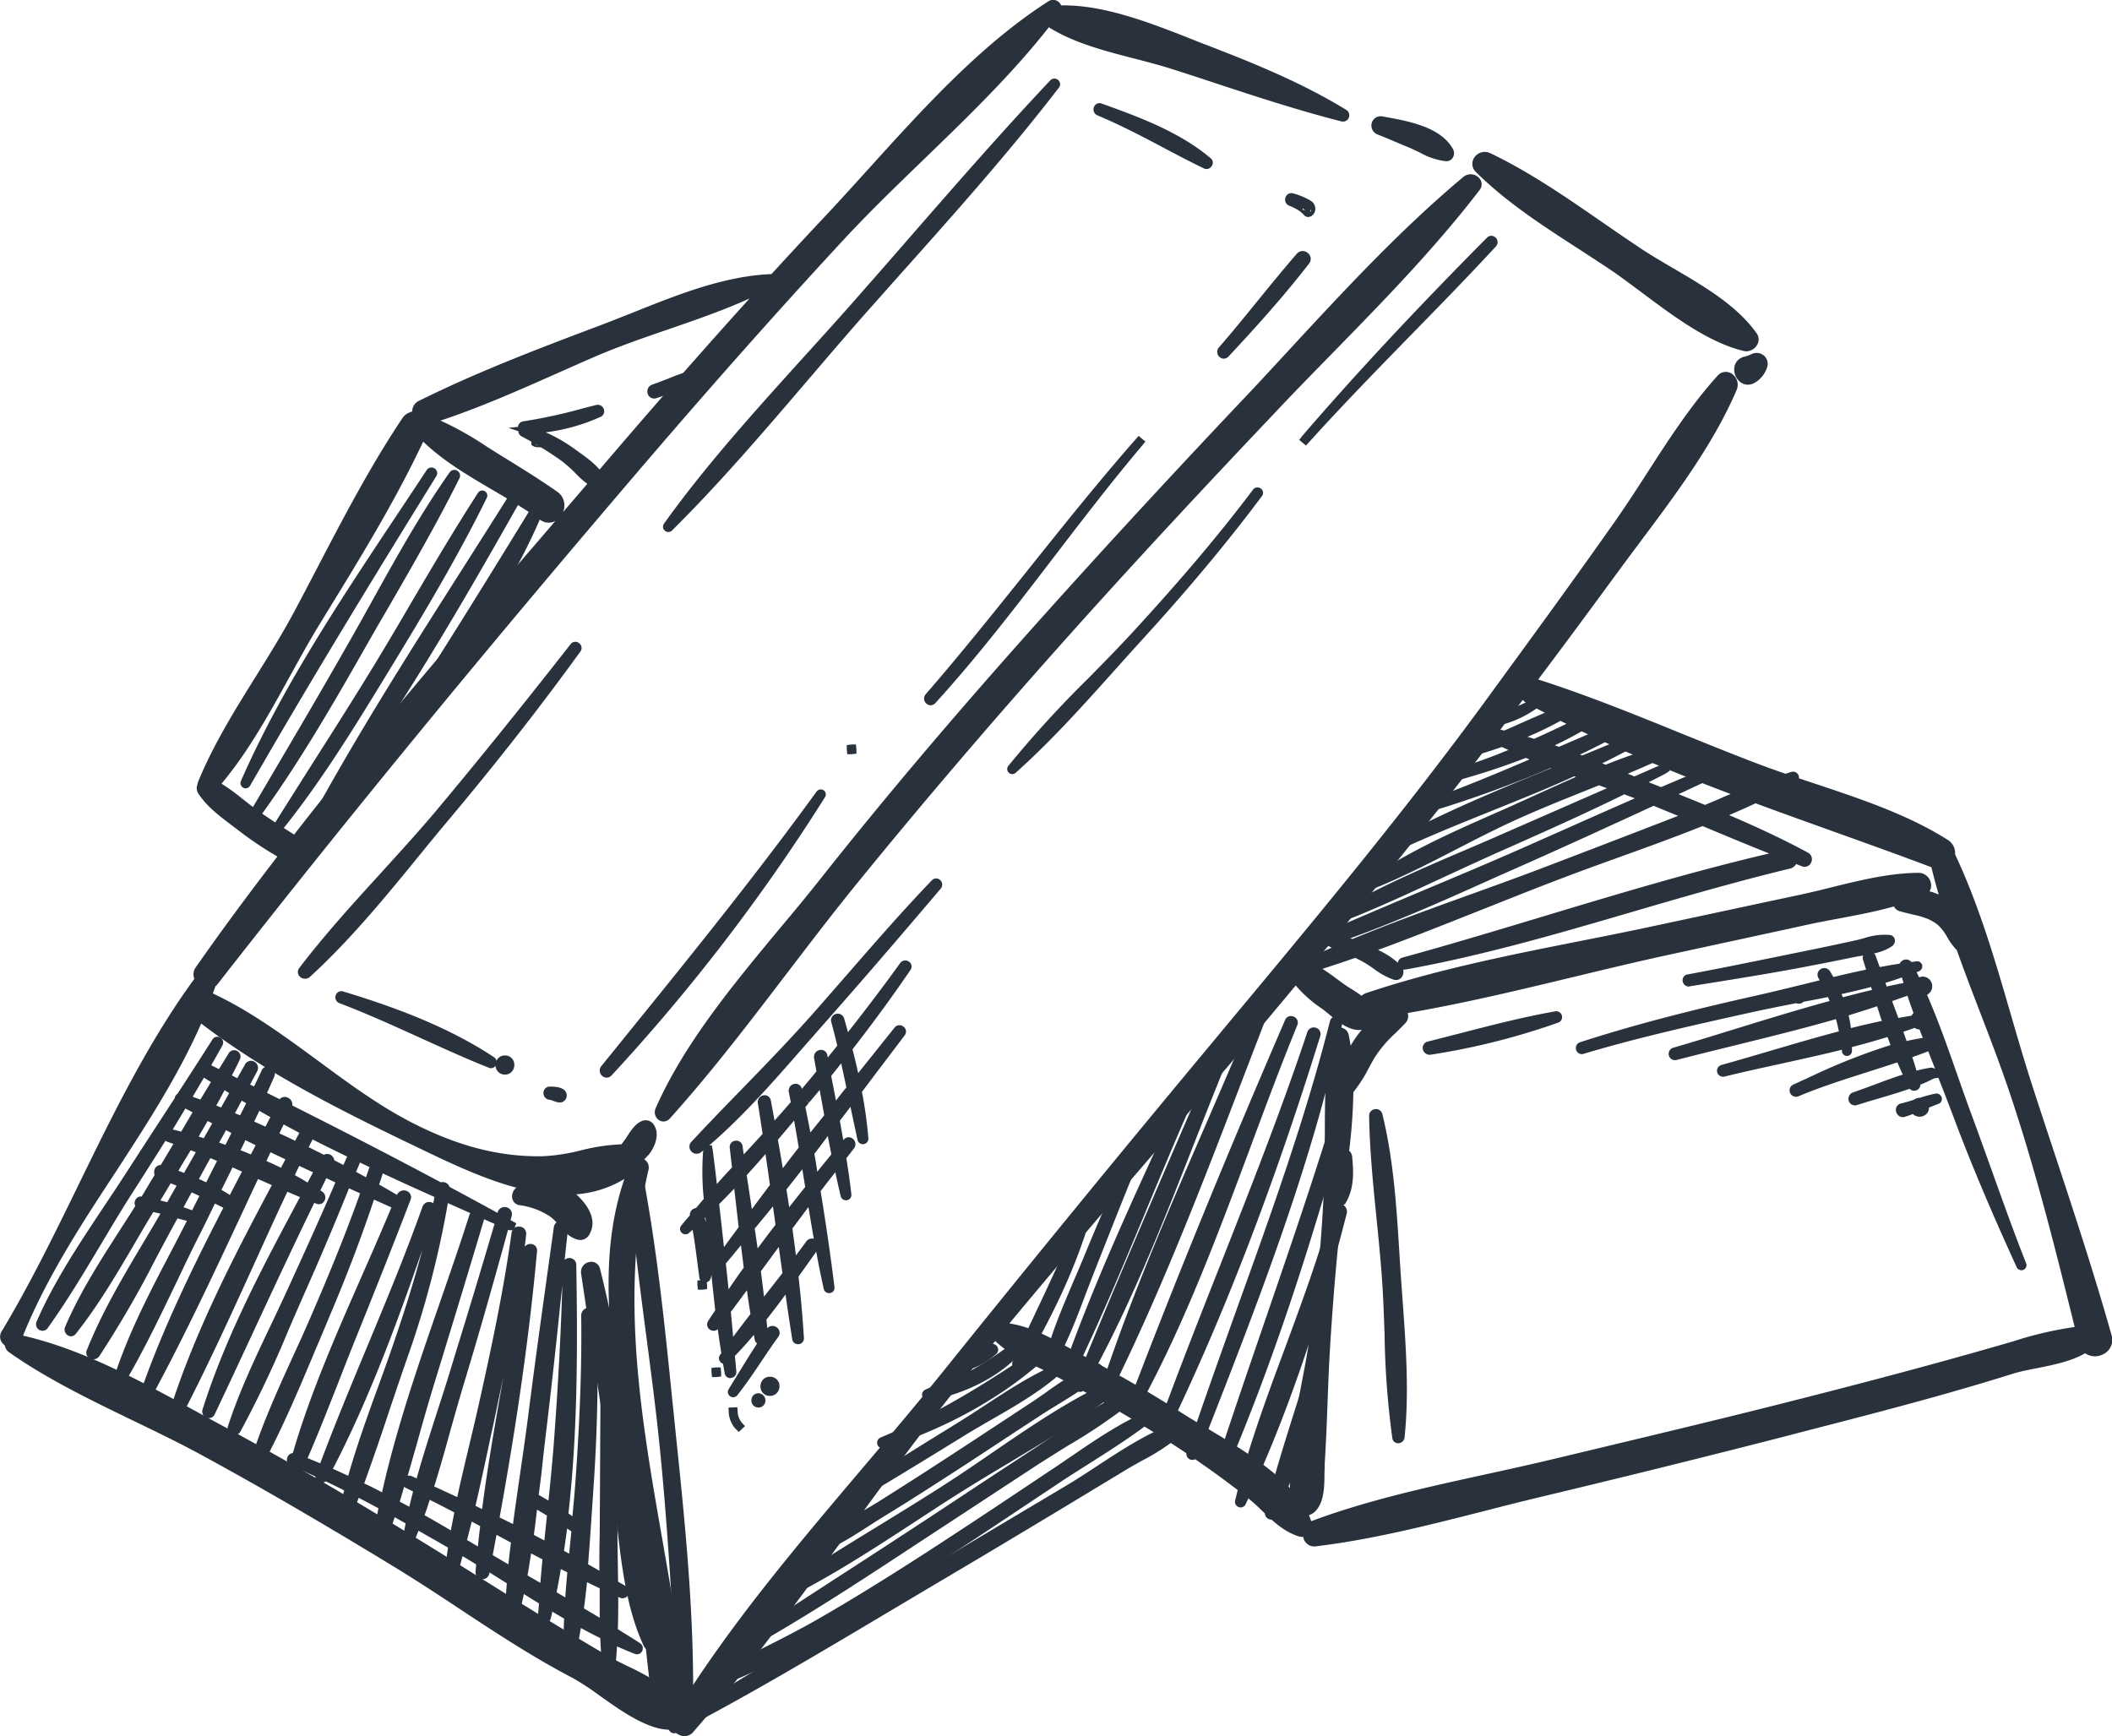 <?xml version="1.0" encoding="UTF-8"?> <svg xmlns="http://www.w3.org/2000/svg" viewBox="0 0 501.25 412.05"> <defs> <style>.cls-1{fill:#29323c;}</style> </defs> <g id="Слой_2" data-name="Слой 2"> <g id="_Layer_" data-name="&lt;Layer&gt;"> <path class="cls-1" d="M344,35.94c-2.74-5.13-10.85-6.32-16-7.27a1.2,1.2,0,0,0-.64,2.32c2.65,1.05,5.28,2.19,7.91,3.3s5,2.75,8,3A.87.87,0,0,0,344,35.94Z"></path> <path class="cls-1" d="M343.34,38.27h-.12A16.46,16.46,0,0,1,337,36.22c-.69-.34-1.39-.68-2.11-1l-2-.83c-2-.84-3.94-1.68-5.93-2.47a2.25,2.25,0,0,1-1.39-2.74,2.18,2.18,0,0,1,2.59-1.54l.87.16c5.19.94,13,2.35,15.84,7.64h0a2,2,0,0,1-.09,2A1.78,1.78,0,0,1,343.34,38.27Zm-15.58-8.6c-.12,0-.14.06-.15.1s.12.24.18.26c2,.8,4,1.65,6,2.49l2,.83c.75.32,1.48.67,2.21,1A15.67,15.67,0,0,0,343,36.19c-2.47-4.22-9.27-5.45-14.26-6.35l-.88-.16Z"></path> <path class="cls-1" d="M348,42.72c-19.15,16-35.81,35.35-52.93,53.46s-34.16,36.57-50.81,55.25-32.92,37.77-48.47,57.41c-13.31,16.83-30.65,34.92-39.32,54.68-.45,1,.8,2.25,1.67,1.29,15.81-17.56,29.5-37.45,44.43-55.81q23.7-29.15,48.76-57.13c16.65-18.67,33.74-37,50.94-55.13,16.19-17.12,33.67-33.54,48-52.26C351.35,43.08,349.17,41.74,348,42.72Z"></path> <path class="cls-1" d="M157.42,266.18a1.94,1.94,0,0,1-1-.31,2.24,2.24,0,0,1-.84-2.76c6.74-15.39,18.51-29.54,29.88-43.22,3.37-4,6.54-7.86,9.57-11.69,14.43-18.23,30.29-37,48.51-57.46,15.67-17.58,32.3-35.66,50.83-55.27,3.82-4,7.61-8.13,11.41-12.24,13.11-14.17,26.67-28.83,41.6-41.3h0a2.71,2.71,0,0,1,3.55.2,2.16,2.16,0,0,1,.21,3c-10.55,13.76-22.94,26.45-34.93,38.72-4.34,4.45-8.83,9-13.15,13.61-15.19,16-33.12,35.14-50.93,55.11-17.22,19.3-33.61,38.51-48.73,57.1-5.69,7-11.3,14.35-16.73,21.46-8.82,11.55-17.93,23.5-27.73,34.38A2,2,0,0,1,157.42,266.18ZM348.65,43.51c-14.83,12.38-28.34,27-41.41,41.11-3.81,4.12-7.61,8.22-11.43,12.26-18.52,19.59-35.13,37.66-50.8,55.23-18.18,20.4-34,39.17-48.42,57.37-3.05,3.84-6.23,7.67-9.6,11.72-11.28,13.57-23,27.61-29.59,42.73a.25.25,0,0,0,.08.22c9.63-10.85,18.72-22.76,27.51-34.28,5.44-7.13,11.06-14.49,16.77-21.52,15.14-18.61,31.55-37.84,48.79-57.16,17.83-20,35.77-39.1,51-55.16,4.33-4.58,8.82-9.18,13.17-13.63,11.95-12.23,24.3-24.87,34.77-38.54.11-.14.1-.16,0-.25a.69.69,0,0,0-.82-.1Z"></path> <path class="cls-1" d="M416.07,79.71c-6.15-8.65-18.12-13.87-26.88-19.65-11.71-7.71-23.32-16.74-36-22.79-1.79-.85-3.72,1.33-2.19,2.84,9.14,9.06,20.82,15.73,31.47,22.86,9.44,6.33,20.49,16.65,31.58,19.34C415.46,82.65,417,81.05,416.07,79.71Z"></path> <path class="cls-1" d="M414.45,83.38a2.57,2.57,0,0,1-.62-.08c-8.34-2-16.71-8.29-24.1-13.82-2.73-2-5.32-4-7.81-5.65s-4.74-3.12-7.14-4.68C366.28,53.66,357.5,48,350.3,40.84a2.66,2.66,0,0,1-.36-3.51,3,3,0,0,1,3.71-1c9.31,4.45,18.11,10.52,26.61,16.4,3.17,2.19,6.33,4.37,9.49,6.46,2.28,1.5,4.74,2.94,7.35,4.47,7.45,4.36,15.14,8.87,19.81,15.44h0a2.52,2.52,0,0,1,0,2.93A3,3,0,0,1,414.45,83.38ZM352.37,38.1a.93.93,0,0,0-.75.41.63.63,0,0,0,.12.88c7.05,7,15.74,12.6,24.15,18,2.41,1.56,4.82,3.12,7.17,4.69,2.54,1.7,5.14,3.66,7.9,5.72,7.23,5.42,15.42,11.55,23.35,13.47a.92.92,0,0,0,.91-.41.47.47,0,0,0,0-.6c-4.4-6.2-11.91-10.6-19.16-14.85-2.64-1.54-5.13-3-7.45-4.53-3.17-2.09-6.34-4.28-9.52-6.48-8.44-5.83-17.17-11.87-26.33-16.24A.88.88,0,0,0,352.37,38.1Z"></path> <path class="cls-1" d="M416.19,85a10.31,10.31,0,0,1-1.92.71c-3.24.74-1.27,6,1.8,4.27a5.47,5.47,0,0,0,2.3-2.8A1.61,1.61,0,0,0,416.19,85Z"></path> <path class="cls-1" d="M414.86,91.31a3,3,0,0,1-1.8-.61A3.78,3.78,0,0,1,411.65,87,3,3,0,0,1,414,84.67a9.43,9.43,0,0,0,1.73-.64h0a2.7,2.7,0,0,1,3.06.5,2.65,2.65,0,0,1,.48,3,6.55,6.55,0,0,1-2.74,3.28A3.59,3.59,0,0,1,414.86,91.31Zm1.75-5.42a10.57,10.57,0,0,1-2.11.78,1,1,0,0,0-.84.76,1.7,1.7,0,0,0,.62,1.62,1.09,1.09,0,0,0,1.29,0,4.47,4.47,0,0,0,1.87-2.34.65.65,0,0,0-.06-.75.68.68,0,0,0-.77-.07Z"></path> <path class="cls-1" d="M500.1,317.32c-5.57-19.85-12.31-39.28-18.69-58.88-6-18.35-10.15-37.72-18.41-55.21,0-.06-.07-.09-.1-.14a2.69,2.69,0,0,0-1.15-2.77c-13.29-8.44-30.37-12.44-45.05-18-17.43-6.64-34.62-14.45-52.4-20.09a1.77,1.77,0,0,0-1.23.05q10.28-13.69,20.41-27.52c9.73-13.26,21.24-27.37,27.73-42.55.75-1.76-1.36-3.89-2.88-2.21C399,100.25,392.09,113,384.1,124.38c-10,14.15-20.18,28.14-30.39,42.12-20.51,28.1-42.88,54.81-65.14,81.53q-32.54,39-64.33,78.62c-21,26.06-44.92,51.16-62.59,79.69-2.25-5.74-12.32-9.29-17.12-12.06-14.6-8.42-28.75-17.61-43.1-26.47C85.12,357.76,68.62,348,51.76,338.94c-14.95-8-30.93-17.67-47.69-21.25C14.77,290.43,35.9,268,47.3,241.26,63.86,254.15,83.15,263.5,102,272.52c7.11,3.41,15.7,7.41,24.28,9.12a20.92,20.92,0,0,0-2.79.82c-1.07.39-1.41,2.31,0,2.5a18.43,18.43,0,0,1,7.6,2.84c2.28,1.52,3.52,4.68,6.31,5.37a1.34,1.34,0,0,0,1.49-.6c2.29-3.6-1.55-7.6-4.22-9.6a6.14,6.14,0,0,0-.8-.49A24.75,24.75,0,0,0,150.32,277c-7.41,18.35-4.76,37.22-2.5,56.3-1.77-10.69-3.74-21.32-6.39-31.89-.42-1.66-2.75-.92-2.5.69,2.43,16,4.72,32,7.1,47.93,1.91,12.8,2.16,28.26,7.65,40.09a1.33,1.33,0,0,0,2.17.28c.71,3.67,1.46,7.32,2.28,10.93.44,1.92,3.7,1.53,3.47-.47-4.55-41.37-18.39-81.75-8.68-123.32a1.24,1.24,0,0,0-1.43-1.58,1.66,1.66,0,0,0,.47-1.25,12.14,12.14,0,0,0,1.14-1.13c1.28-1.42,2.49-4.27,1.24-6a1.27,1.27,0,0,0-1.67-.44c-1.37.6-2.41,2.43-3.22,3.64-.44.66-.93,1.3-1.44,1.92-6.42-.09-12.69,2.74-19.29,2.81-11.68.11-21.85-3.09-32.13-8.47C80,258.31,66.4,244.06,49.27,236.3c.36-1,.72-1.94,1-2.92a2.07,2.07,0,0,0,.57-.47c31.29-40.11,63.65-79.34,96.66-118,17.06-20,34.41-39.73,52.27-59C215.48,39,234.56,23.36,248.69,5.1c8.52,5.68,20.21,7.22,29.88,10.34,13.21,4.27,26.59,9,40,12.38A.47.47,0,0,0,319,27c-10.69-6.56-22.66-11.37-34.37-15.84C274.48,7.24,262,1.89,250.8,2.38c.44-.78-.61-1.71-1.36-1.23-20,12.85-36.91,34-53.13,51.2q-6.59,7-13.06,14.1a.5.5,0,0,0-.48-.34c-13.6.62-27.06,7.23-39.68,12-14.54,5.45-29.32,11.09-43.24,18a1.89,1.89,0,0,0-.57,2.88,2.3,2.3,0,0,0-3,.93c-9.68,14.49-17.38,30.42-25.58,45.78-7.16,13.41-17,26.24-22.76,40.26a1,1,0,0,0-.07.49,1.25,1.25,0,0,0,.06,1.44c2.15,3.28,5.56,5.63,8.65,8A81.89,81.89,0,0,0,67.37,203c-6.88,8.95-13.62,18-20.07,27.19a1.93,1.93,0,0,0,0,2.26c-18.84,25.55-29.71,57-46.06,84.11a1.39,1.39,0,0,0,.87,2.13,1.37,1.37,0,0,0,.58,1.45c14,9.85,30.75,16.24,45.77,24.43C63.91,352.92,79,361.85,94,371c14.09,8.6,27.73,18.74,42.37,26.35,6.06,3.16,16.34,13,23.44,12.12a2.57,2.57,0,0,0,.55-.12c.3,1.38,2.16,2.38,3.3,1.07,22.46-25.76,41.19-55.06,62.6-81.73,3.21-4,6.49-7.94,9.76-11.89,3.76,4.19,9.39,6.1,14.36,8.72q11.89,6.27,23.34,13.29a242.33,242.33,0,0,1,22.94,16c3.9,3.08,7,7.53,11.81,9a1.5,1.5,0,0,0,1.84-1.83,13.08,13.08,0,0,0-1.44-3.51,2.1,2.1,0,0,0,2.46-.35c2.47-2.26,1.86-7.72,2-10.65.58-8.83.7-17.69,1.21-26.53.69-12,1.65-23.78,3.07-35.69a.68.68,0,0,0,.87-.3c1.83-3.19,1.69-6.67,1.35-10.21a1.18,1.18,0,0,0-.79-1.07,131,131,0,0,0,1.1-14.81c2.17-2.42,3.52-5.51,5.16-8.29,2-3.36,4.86-5.6,7.47-8.39a1.46,1.46,0,0,0-.72-2.41c21-3.45,41.93-9.34,62.7-13.89q17-3.72,34.1-7.41c7-1.51,14.42-2.49,21.34-4.59a1.25,1.25,0,0,0,.82,1.41c3.41,1.05,6.71,1.14,9.58,3.56,1.91,1.61,2.79,4.46,4.62,6.08,4.1,11.56,8.9,23,12.77,34.48,6.19,18.49,10.92,37.52,15.6,56.45-5.95.49-11.89,2.41-17.62,4.08-18,5.22-36.14,10-54.32,14.54-17.59,4.43-35.25,8.6-52.89,12.83-19,4.55-38.91,7.88-57.21,14.67-2.07.77-2,4.44.56,4.13,18-2.16,35.83-7.58,53.47-11.75q28.88-6.85,57.61-14.29c18.12-4.65,36.38-9.27,54.22-14.89,4.47-1.41,12.9-2,17.48-5.13C496.64,322.16,501,320.55,500.1,317.32ZM60,192.82c-3-2.15-5.78-4.81-9-6.53,9.65-11.07,16.17-25.82,23.78-38.3,8.91-14.63,18.18-29.39,25.39-45a2,2,0,0,0,.16.24c7.84,7.93,19.38,12.71,28.42,19.23,3,2.18,6-2.86,2.91-5-4.44-3.11-9-5.94-13.67-8.77-5-3.09-10.16-6.76-15.76-8.73a1.62,1.62,0,0,0-1.61.27,2.56,2.56,0,0,0-.33-.58,1.83,1.83,0,0,0,1.14.05c13.39-4.14,26.23-10.37,39.08-15.94,13.56-5.88,28.67-9.42,41.72-16.23q-19.54,21.47-38.35,43.58c-24.74,29-50.29,58-73.82,88.29C66.66,197.3,63.28,195.17,60,192.82Zm259.87,59a54.26,54.26,0,0,0-.87-6.08,1.17,1.17,0,0,0-2.24,0c-1.67,9.81-1.26,20-1.43,29.94a322,322,0,0,1-4,44.79c-1.47,9.39-5.82,26-3.78,36-6.29-8.43-21-16-27.85-20.37-7.56-4.86-15.39-9.28-23.31-13.52-5.66-3-12.28-7.37-18.9-7.65,17.77-21.49,36.13-42.52,54.13-63.81q8.11-9.58,16.12-19.23a2,2,0,0,0,.42,1.26,30.28,30.28,0,0,0,6.28,5.56c2.19,1.61,5.09,4.66,7.93,4.72a2.67,2.67,0,0,0,2.63-2.76,2.28,2.28,0,0,0,.79,0c1.7-.23,3.4-.52,5.1-.79C326.34,241.47,322,246.57,319.89,251.81ZM455,212.16c.48-.2,1-.37,1.43-.58,1.72-.77.79-3.41-.92-3.41-9.35,0-18.86,3.23-28,5.17q-17.07,3.66-34.13,7.31c-22.77,4.89-46.57,8.56-68.68,16a2,2,0,0,0-1.36,1.22,40.14,40.14,0,0,0-4.74-3.3c-2.3-1.61-4.54-3.4-7-4.79a2.36,2.36,0,0,0-2-.11q21.68-26.17,42.54-53c3.25-4.2,6.42-8.46,9.61-12.7a1.83,1.83,0,0,0,.93,2c30.14,16.64,64.42,27,96.55,39.17.73,3.12,1.6,6.2,2.53,9.28A13.58,13.58,0,0,0,455,212.16Z"></path> <path class="cls-1" d="M162.41,412.05a2.53,2.53,0,0,1-.71-.1,3.27,3.27,0,0,1-1.94-1.45c-5.31.49-11.76-4-17.47-8.07a62.83,62.83,0,0,0-6.38-4.18c-9.31-4.84-18.32-10.77-27-16.51-5-3.31-10.22-6.73-15.37-9.87C76,361.19,61.53,352.79,48,345.43c-5.29-2.89-10.91-5.6-16.35-8.23-10-4.84-20.41-9.85-29.52-16.26a2.5,2.5,0,0,1-1-1.65,2.57,2.57,0,0,1-.95-1.17A2.39,2.39,0,0,1,.39,316c6.7-11.13,12.59-23.2,18.29-34.88,8.11-16.62,16.49-33.81,27.45-48.8a2.85,2.85,0,0,1,.34-2.75c5.68-8.12,12-16.72,19.36-26.28A86.85,86.85,0,0,1,56,196.63l-1.1-.83c-2.84-2.15-5.79-4.37-7.79-7.4a2.34,2.34,0,0,1-.23-2.26,2,2,0,0,1,.16-.64c3.55-8.67,8.71-17,13.71-25,3.11-5,6.33-10.18,9.08-15.33,1.85-3.46,3.67-6.95,5.49-10.44,6.2-11.88,12.61-24.16,20.15-35.43a3.53,3.53,0,0,1,2.07-1.52l-.13-.17.35.13.08,0a2.83,2.83,0,0,1,.09-.82,2.75,2.75,0,0,1,1.46-1.76C113,88.4,127.08,83,142.73,77.12c2.56-1,5.15-2,7.77-3.05,10.43-4.17,21.21-8.48,32.22-9a1.43,1.43,0,0,1,.36,0c4.25-4.64,8.44-9.17,12.48-13.46,3.42-3.63,6.79-7.36,10.36-11.3,13.29-14.68,27-29.85,43-40.06a2,2,0,0,1,2.41.28,1.93,1.93,0,0,1,.51.75c10-.18,20.75,4,30.24,7.71L285,10.16c11.53,4.41,23.7,9.27,34.53,15.93a1.5,1.5,0,0,1-1.15,2.73c-10.44-2.66-20.95-6.12-31.12-9.47q-4.49-1.49-9-2.93c-2.86-.92-5.84-1.69-9-2.51-7.06-1.82-14.36-3.7-20.34-7.44-8.66,11.05-19.2,21.23-29.39,31.09-6.39,6.17-13,12.55-19,19-16.36,17.65-33.45,36.94-52.24,59-36.08,42.31-67.69,80.91-96.64,118a2.39,2.39,0,0,1-.51.5c-.2.58-.41,1.16-.62,1.73,9,4.21,17.11,10.22,25,16,6.87,5.08,14,10.33,21.54,14.29,11.08,5.8,21.14,8.5,31.65,8.35A45.35,45.35,0,0,0,138,273a46.37,46.37,0,0,1,9.49-1.41c.38-.47.75-1,1.08-1.46l.31-.48c.83-1.28,1.87-2.89,3.35-3.53a2.29,2.29,0,0,1,2.91.78c1.61,2.24.2,5.62-1.31,7.3-.29.32-.59.63-.89.91,0,0,0,.06,0,.1a2.12,2.12,0,0,1,.47.38,2.29,2.29,0,0,1,.49,2.11c-6.89,29.54-1.7,59.15,3.31,87.78,2,11.5,4.1,23.39,5.4,35.19a2.48,2.48,0,0,1-1.59,2.64,10.29,10.29,0,0,1,.69.94c12.38-19.65,27.82-37.88,42.76-55.52,6.31-7.44,12.82-15.14,19-22.77,21.69-27,43.33-53.42,64.34-78.63l2.48-3c21.09-25.3,42.9-51.47,62.63-78.49l1.66-2.28c9.49-13,19.31-26.45,28.72-39.83,2.63-3.75,5.21-7.73,7.69-11.58,5.08-7.87,10.33-16,16.62-22.94a2.55,2.55,0,0,1,3.37-.53,3.14,3.14,0,0,1,1.2,3.84c-5.46,12.77-14.32,24.63-22.9,36.09-1.68,2.25-3.33,4.46-4.95,6.66-6.72,9.16-13,17.69-19.27,26,11.54,3.69,23,8.34,34.05,12.84,5.89,2.38,12,4.86,18,7.14,4.32,1.65,8.75,3.12,13.44,4.68,11,3.66,22.33,7.44,31.8,13.46a3.69,3.69,0,0,1,1.66,3.39c5.71,12.12,9.54,25.3,13.23,38,1.65,5.69,3.36,11.56,5.2,17.23q2.34,7.2,4.72,14.37c4.8,14.53,9.77,29.54,14,44.56a3.75,3.75,0,0,1-2,4.48,4.16,4.16,0,0,1-4.29-.23c-3.23,1.91-7.75,2.81-11.78,3.61-2,.39-3.86.77-5.26,1.21-16.62,5.23-33.82,9.65-50.46,13.93l-3.81,1c-20.89,5.37-39.74,10-57.63,14.28-4.67,1.11-9.35,2.3-14,3.5-12.9,3.28-26.24,6.68-39.55,8.28a2.66,2.66,0,0,1-3.06-2.09l0-.15a2.6,2.6,0,0,1-1-.09c-3.53-1.07-6.15-3.59-8.69-6a46.1,46.1,0,0,0-3.46-3.13,239,239,0,0,0-22.85-15.92c-7.53-4.63-15.36-9.09-23.28-13.27-1.2-.63-2.45-1.22-3.69-1.82-3.57-1.7-7.26-3.45-10.14-6.26l-1.46,1.77c-2.53,3.06-5.07,6.13-7.55,9.23-9,11.23-17.72,23.14-26.13,34.66-11.54,15.82-23.49,32.17-36.49,47.09A2.69,2.69,0,0,1,162.41,412.05Zm-1.27-4,.24,1.11a1.21,1.21,0,0,0,.83.85.63.63,0,0,0,.7-.24c13-14.85,24.86-31.17,36.39-47,8.42-11.54,17.13-23.47,26.18-34.74,2.49-3.1,5-6.17,7.57-9.24l2.4-2.92h0l1.31-1.59C248,300.66,259.71,287,271,273.78q10-11.64,19.87-23.31,7.89-9.33,15.71-18.73h0l2.29-2.76c15.76-19,29.67-36.36,42.52-53,2.47-3.2,4.9-6.44,7.33-9.67l4.72-6.29h0c6.21-8.29,12.51-16.79,19.21-25.92,1.62-2.2,3.28-4.43,5-6.68,8.5-11.36,17.29-23.12,22.65-35.67a1.11,1.11,0,0,0-.42-1.3c-.18-.12-.42-.19-.74.17-6.18,6.82-11.38,14.88-16.42,22.68-2.49,3.87-5.08,7.87-7.74,11.65-9.42,13.39-19.24,26.85-28.74,39.86l-1.66,2.27c-19.76,27.08-41.59,53.27-62.7,78.6l-2.48,3c-21,25.2-42.64,51.65-64.32,78.61-6.16,7.65-12.68,15.35-19,22.8-15.28,18-31.08,36.69-43.53,56.79l-1.08,1.74-.75-1.91c-1.58-4-7.7-7-12.62-9.46-1.5-.73-2.92-1.42-4-2.08-10.13-5.84-20.2-12.15-29.94-18.26q-6.58-4.12-13.19-8.22C82.26,357.2,66.49,348,51.27,339.85c-2-1.09-4.07-2.21-6.13-3.34C31.9,329.26,18.2,321.76,3.86,318.7l-.66-.14-.06.3a.37.37,0,0,0,.17.4c9,6.32,19.27,11.29,29.23,16.1C38,338,43.65,340.72,49,343.62c13.56,7.39,28,15.8,45.57,26.5,5.19,3.16,10.4,6.59,15.44,9.91,8.68,5.71,17.65,11.61,26.87,16.4a67.93,67.93,0,0,1,6.62,4.32c5.2,3.67,11.68,8.24,16.23,7.7a2,2,0,0,0,.35-.09Zm-4.63-19.61.35,1.77c.83,4.27,1.55,7.73,2.27,10.9.13.57.87.45.9.44.28-.05.6-.19.56-.57-1.3-11.74-3.38-23.6-5.38-35.07-5.06-28.83-10.28-58.65-3.29-88.59,0-.06,0-.21,0-.27a.38.38,0,0,0-.27-.07l-.21,0-.15.38c-7,17.39-4.92,34.94-2.7,53.53l.27,2.27-2,.29c-1.45-8.74-3.48-20.26-6.37-31.81-.05-.18-.09-.17-.19-.15a.39.39,0,0,0-.31.44c1.47,9.62,2.88,19.25,4.29,28.89q1.41,9.53,2.81,19c.5,3.31.87,6.72,1.27,10.33,1.13,10.25,2.29,20.84,6.3,29.47a.42.42,0,0,0,.56,0ZM5.47,317c14.2,3.28,27.64,10.64,40.66,17.76q3.07,1.69,6.11,3.33c15.26,8.21,31.06,17.39,49.72,28.9,4.42,2.72,8.81,5.48,13.21,8.23,9.72,6.1,19.77,12.4,29.88,18.23,1.07.61,2.45,1.29,3.92,2a69.74,69.74,0,0,1,7.73,4.22c-.51-2.35-1-4.9-1.61-7.83a2.26,2.26,0,0,1-.78,0,2.2,2.2,0,0,1-1.56-1.26c-4.15-8.94-5.33-19.7-6.48-30.11-.39-3.59-.77-7-1.25-10.25q-1.43-9.53-2.82-19.06-2.12-14.43-4.28-28.87a2.4,2.4,0,0,1,1.93-2.76,2.12,2.12,0,0,1,2.57,1.67c.78,3.09,1.49,6.17,2.15,9.2-.46-10.25.18-20.53,3.62-30.59a25.64,25.64,0,0,1-11.43,3.65c2.29,2.1,5.38,5.92,3,9.72a2.39,2.39,0,0,1-2.6,1.05c-2-.49-3.3-2-4.45-3.36a11.15,11.15,0,0,0-2.19-2.16,17.37,17.37,0,0,0-7.17-2.67,2,2,0,0,1-1.8-1.83,2.61,2.61,0,0,1,1-2.33c-7.22-1.92-14.3-5.17-21-8.38-17.36-8.32-37-17.73-53.8-30.57-5.49,12.5-13.12,24.21-20.5,35.55C19.24,290.66,11,303.32,5.47,317Zm446-103.82-.15.88a.29.29,0,0,0,.11.27c.91.27,1.82.48,2.71.69,2.44.56,5,1.14,7.23,3.06a13.23,13.23,0,0,1,2.6,3.36,12.15,12.15,0,0,0,2,2.73l.2.18.09.25c1.78,5,3.72,10.08,5.6,15,2.45,6.38,5,13,7.17,19.51,6.26,18.7,11,37.94,15.63,56.53l.29,1.17-1.2.1c-5.13.42-10.31,2-15.32,3.42l-2.11.62c-19.83,5.75-39.46,10.8-54.35,14.55-14.12,3.56-28.53,7-42.45,10.33l-10.45,2.51c-5.2,1.24-10.56,2.42-15.74,3.55-13.83,3-28.12,6.17-41.36,11.08a1.41,1.41,0,0,0-.74,1.62.65.65,0,0,0,.82.54c13.18-1.59,26.46-5,39.29-8.24,4.71-1.2,9.4-2.39,14.08-3.5,17.88-4.24,36.71-8.91,57.59-14.28l3.81-1c16.61-4.27,33.79-8.68,50.35-13.89a53.81,53.81,0,0,1,5.48-1.27c4.13-.82,8.82-1.76,11.73-3.74l.79-.54.59.76a2,2,0,0,0,2.43.32,1.71,1.71,0,0,0,.93-2.1h0c-4.2-15-9.15-30-13.95-44.46q-2.37-7.18-4.72-14.38c-1.85-5.7-3.56-11.6-5.22-17.3-3.68-12.68-7.48-25.8-13.14-37.79l-.2-.33v-.41a1.7,1.7,0,0,0-.69-1.74c-9.26-5.88-20.49-9.62-31.35-13.24-4.5-1.5-9.16-3-13.52-4.71-6-2.3-12.12-4.77-18-7.17-11.17-4.53-22.72-9.22-34.32-12.91a.73.73,0,0,0-.54,0l-.53.22-.1.65a.84.84,0,0,0,.42.93c22.7,12.54,48,21.62,72.53,30.4,7.88,2.82,16,5.74,23.88,8.71l.52.19.12.54c.63,2.7,1.41,5.55,2.51,9.21l.78,2.6-2.3-1.43a12.7,12.7,0,0,0-6.32-2ZM236.65,315.93l.15.17c2.71,3,6.57,4.86,10.31,6.64,1.27.61,2.54,1.21,3.77,1.86,8,4.2,15.83,8.68,23.39,13.33A242,242,0,0,1,297.32,354c1.27,1,2.46,2.15,3.61,3.26,2.47,2.38,4.8,4.62,7.86,5.54a.35.35,0,0,0,.37-.08.61.61,0,0,0,.17-.55,11.53,11.53,0,0,0-1.33-3.22l-.54-.94-.68-.91c-4.85-6.5-15-12.53-22.36-16.93-2-1.19-3.78-2.26-5.23-3.19-6.54-4.21-13.71-8.37-23.23-13.48-.9-.48-1.82-1-2.75-1.52-4.87-2.71-10.38-5.78-15.71-6Zm74,43.68a12.82,12.82,0,0,1,.52,1.41l.1,0c13.37-5,27.74-8.11,41.63-11.16,5.18-1.13,10.53-2.31,15.7-3.55l10.45-2.5c13.92-3.33,28.32-6.77,42.43-10.33,14.87-3.75,34.48-8.79,54.28-14.53l2.1-.61a87.31,87.31,0,0,1,14.53-3.39c-4.5-18.2-9.19-37-15.3-55.22-2.17-6.49-4.69-13.07-7.13-19.42-1.86-4.84-3.78-9.84-5.54-14.8a14.59,14.59,0,0,1-2.23-3A11.62,11.62,0,0,0,460,219.6c-1.89-1.6-4.07-2.1-6.37-2.63-.94-.22-1.89-.44-2.85-.73a2.22,2.22,0,0,1-1.3-1.1c-4.32,1.23-8.83,2.07-13.2,2.89-2.41.45-4.8.9-7.14,1.4L424,220.56Q409.5,223.7,395,226.84c-7.2,1.58-14.54,3.35-21.65,5.06-12.83,3.09-26.08,6.28-39.25,8.53a2.43,2.43,0,0,1-.56,2.41c-.76.81-1.54,1.58-2.32,2.34a29.22,29.22,0,0,0-5,5.87c-.46.78-.89,1.58-1.33,2.39a33,33,0,0,1-3.69,5.77,130.73,130.73,0,0,1-1,13.9,2.28,2.28,0,0,1,.72,1.5c.34,3.56.51,7.33-1.48,10.81a1.72,1.72,0,0,1-.84.74c-1.28,11-2.26,22.35-3,34.79-.23,4-.38,8.06-.53,12.09-.18,4.74-.36,9.64-.68,14.46,0,.6,0,1.3-.05,2.06,0,3.2-.05,7.19-2.33,9.28A3.32,3.32,0,0,1,310.63,359.61Zm-1.83-2.38.55.28a1.12,1.12,0,0,0,1.31-.18c1.62-1.49,1.65-5.13,1.66-7.79,0-.8,0-1.54.06-2.17.31-4.8.5-9.68.67-14.41.15-4,.31-8.08.54-12.12.73-12.8,1.73-24.49,3.07-35.75l.16-1.3,1,.37c1.55-2.89,1.4-6.08,1.09-9.36,0-.17-.08-.19-.11-.2l-.78-.27.1-.82a133.49,133.49,0,0,0,1.1-14.7v-.39l.26-.29a29.78,29.78,0,0,0,3.67-5.67c.45-.83.89-1.66,1.37-2.46a31,31,0,0,1,5.34-6.28c.76-.74,1.52-1.49,2.26-2.28a.39.39,0,0,0,.09-.41.41.41,0,0,0-.28-.3l-.71-.15.08.31c-4.06,1.37-8.35,6-10.42,11.29l-1.58,4-.4-4.28a54.22,54.22,0,0,0-.85-6,.46.46,0,0,0-.26,0c-1.26,7.59-1.3,15.58-1.33,23.32,0,2.15,0,4.29-.05,6.43a324.45,324.45,0,0,1-4,44.93c-.33,2.14-.82,4.66-1.34,7.39-1.78,9.22-4,20.69-2.44,28.26Zm-69.24-43.12c5.14.77,10.16,3.57,14.64,6.07.93.52,1.84,1,2.73,1.5,9.57,5.14,16.78,9.32,23.37,13.57,1.43.92,3.2,2,5.17,3.14,6.53,3.9,15.17,9,20.67,14.79-.55-7.66,1.34-17.46,2.89-25.56.52-2.7,1-5.2,1.33-7.32a321.85,321.85,0,0,0,4-44.64c0-2.13,0-4.27.05-6.41,0-7.82.07-15.9,1.39-23.69a2,2,0,0,1,2.05-1.69,2.2,2.2,0,0,1,2.2,1.65c.18.85.34,1.73.48,2.67a25.18,25.18,0,0,1,2.66-3.79,4.08,4.08,0,0,1-.77.07c-2.55-.06-4.91-2-7-3.72-.53-.44-1-.86-1.52-1.21l-.31-.23a29.72,29.72,0,0,1-6.09-5.42q-7.49,9-15,17.91-9.9,11.68-19.88,23.31C261.69,287.84,250.44,301,239.56,314.11Zm-233-4.76q-2.16,3.9-4.44,7.69a.45.45,0,0,0-.08.34.59.59,0,0,0,.38.29l.48.15.2-.5C4.18,314.62,5.34,312,6.58,309.35ZM98.29,99.74a1.32,1.32,0,0,0-1.12.69c-7.47,11.18-13.86,23.41-20,35.24-1.83,3.5-3.65,7-5.5,10.45-2.78,5.22-6,10.42-9.15,15.46-5,7.95-10.07,16.18-13.56,24.7l0,.34-.19.32c0,.06-.08.13,0,.33,1.81,2.74,4.61,4.85,7.32,6.89l1.1.84a79.19,79.19,0,0,0,10.62,7.05l1.06.58-.73,1c-7.63,9.92-14.19,18.8-20,27.16a.9.9,0,0,0,0,1.11l.39.59-.43.57c-11,15-19.47,32.27-27.63,49-2.49,5.11-5,10.3-7.65,15.46,4-6.91,8.34-13.6,12.63-20.17,7.57-11.63,15.41-23.65,20.85-36.44l.53-1.23,1,.82c16.86,13.12,36.85,22.69,54.48,31.14,7.67,3.68,15.84,7.41,24,9.05l3.9.78,3.5,0a23,23,0,0,0,15.81-5.27l1.07-.94a.68.68,0,0,0,.21-.48l0-.51.39-.34a14.69,14.69,0,0,0,1.05-1c1-1.16,2-3.5,1.16-4.74-.11-.16-.16-.2-.42-.09-.92.4-1.76,1.71-2.45,2.77l-.32.5c-.46.69-1,1.35-1.51,2l-.31.38H148a39,39,0,0,0-9.52,1.37,47.6,47.6,0,0,1-9.74,1.44c-10.87.06-21.23-2.62-32.62-8.58-7.72-4-14.88-9.34-21.81-14.46-8-5.94-16.32-12.08-25.45-16.21l-.88-.4.34-.89c.36-1,.71-1.93,1-2.9l.12-.37.34-.19a1.1,1.1,0,0,0,.27-.21c29-37.13,60.59-75.75,96.69-118.08,18.81-22,35.92-41.36,52.3-59,6-6.48,12.63-12.88,19-19.08,10.37-10,21.1-20.39,29.78-31.61l.58-.75.8.53c5.83,3.89,13.3,5.82,20.51,7.68,3.05.78,6.21,1.6,9.12,2.54s6,2,9,2.93c8.88,2.93,18,5.93,27.13,8.41-9.79-5.55-20.53-9.82-30.76-13.74l-2.93-1.13c-9.63-3.73-20.56-8-30.46-7.54L249,3.48l.92-1.61c-15.62,10.21-29.27,25.28-42.47,39.86-3.58,4-7,7.68-10.39,11.32-3.84,4.09-7.82,8.38-11.85,12.79L183,68.28c-12,13.17-24.54,27.42-38.33,43.56q-7.14,8.35-14.35,16.73c-19.89,23.15-40.45,47.08-59.44,71.51l-.58.74-1.53-1c-3.09-2-6.28-4-9.32-6.2h0c-1-.72-2-1.5-3-2.28a40.54,40.54,0,0,0-6-4.18l-1.14-.6.85-1c6.57-7.53,11.73-16.9,16.72-26,2.25-4.07,4.57-8.28,6.95-12.19l2.56-4.18c8-13.1,16.28-26.64,22.78-40.68l.64-1.37-.22-.57a1.31,1.31,0,0,0-.19-.34l-.22-.29-.37-.16A1.37,1.37,0,0,0,98.29,99.74Zm32.27,182-4.1.89a22.77,22.77,0,0,0-2.65.78.42.42,0,0,0-.2.24.51.51,0,0,0,0,.31,19.14,19.14,0,0,1,8.07,3,13,13,0,0,1,2.61,2.53c1,1.22,2,2.36,3.38,2.7A.33.33,0,0,0,138,292c2.15-3.37-2.94-7.44-4-8.23a3.86,3.86,0,0,0-.51-.31l-.18-.11ZM308.82,231v.91a1,1,0,0,0,.2.64,27.62,27.62,0,0,0,5.76,5.12l.32.23c.5.37,1,.81,1.61,1.28,1.82,1.5,3.88,3.21,5.73,3.25a1.45,1.45,0,0,0,1.12-.51,1.54,1.54,0,0,0,.46-1.15l-.09-1.31,1.29.23a1.61,1.61,0,0,0,.48,0c1.23-.17,2.45-.37,3.68-.57l1.4-.23h0l1.17-.19c13.7-2.25,27.56-5.58,41-8.81,7.12-1.72,14.47-3.49,21.69-5.07q14.46-3.17,28.92-6.29l5.18-1.12c2.37-.51,4.78-1,7.2-1.41A133.78,133.78,0,0,0,450,212.86l1.58-.48,0,.07,3.58-1.44c.29-.12.59-.23.88-.36.11-.05.4-.18.29-.68a.92.92,0,0,0-.79-.77h0c-6.71,0-13.62,1.73-20.3,3.38-2.51.62-5,1.24-7.46,1.76l-10.22,2.19-23.91,5.12c-5.93,1.27-12,2.49-17.94,3.66-16.88,3.35-34.33,6.82-50.63,12.28a1.08,1.08,0,0,0-.73.62l-.55,1.42-1.11-1a20,20,0,0,0-3.09-2.22c-.53-.33-1.05-.66-1.52-1-.69-.48-1.38-1-2.07-1.48a50.72,50.72,0,0,0-4.85-3.26,1.44,1.44,0,0,0-1.13,0Zm2.95-2.3a2.26,2.26,0,0,1,.35.17,50.54,50.54,0,0,1,5.05,3.39c.68.49,1.35,1,2,1.45.44.31.93.62,1.44.94.82.51,1.71,1.07,2.53,1.7a3.27,3.27,0,0,1,1.21-.69c16.42-5.5,33.94-9,50.88-12.35,5.9-1.17,12-2.38,17.91-3.66l23.91-5.12,10.22-2.18c2.44-.52,4.91-1.13,7.4-1.75,6.8-1.68,13.83-3.42,20.79-3.44h0a3,3,0,0,1,2.8,2.39,2.69,2.69,0,0,1-.32,2,14.67,14.67,0,0,1,2.18.75c-.7-2.42-1.26-4.49-1.73-6.47-7.69-2.9-15.64-5.75-23.34-8.51-24.57-8.81-50-17.92-72.84-30.53a3,3,0,0,1-.81-.67l-1.07,1.43c-2.44,3.24-4.87,6.48-7.35,9.69C340.51,193.42,327,210.27,311.77,228.69ZM52.57,186a49.64,49.64,0,0,1,5.16,3.75c1,.77,1.92,1.53,2.89,2.23,3,2.15,6.13,4.16,9.18,6.1,18.86-24.22,39.23-47.92,58.94-70.85l3.07-3.59-.22.11a3.33,3.33,0,0,1-3.46-.43c-3.36-2.42-7.16-4.65-10.84-6.81-5.9-3.47-12-7-16.85-11.69C94,118.48,86,131.62,78.18,144.35l-2.55,4.17c-2.36,3.88-4.67,8.07-6.9,12.12C63.89,169.42,58.89,178.49,52.57,186Zm47.88-84.3.64.9c4.75,4.8,11.1,8.53,17.24,12.14,3.72,2.19,7.56,4.44,11,6.92a1.35,1.35,0,0,0,1.41.23,2.21,2.21,0,0,0,1.15-1.78,1.84,1.84,0,0,0-.83-1.76c-4.47-3.13-9.12-6-13.62-8.74-1.06-.65-2.12-1.32-3.19-2-3.94-2.51-8-5.09-12.3-6.62l.22.33-.78-.34a.47.47,0,0,0-.16.1Zm4.09-1.88a76.84,76.84,0,0,1,10.81,6.06c1.06.68,2.11,1.34,3.16,2,4.52,2.78,9.2,5.65,13.72,8.81a3.91,3.91,0,0,1,1.7,3.63,4.46,4.46,0,0,1-.29,1.21q4.74-5.51,9.44-11c12.45-14.57,23.88-27.6,34.81-39.68-6.3,2.85-13,5.15-19.46,7.38-5.84,2-11.88,4.1-17.53,6.55-2.82,1.22-5.64,2.48-8.46,3.73C123.39,92.52,114.07,96.67,104.54,99.83Zm-4.22-1.19.29.1a.73.73,0,0,0,.5,0c10.39-3.2,20.61-7.75,30.49-12.15,2.83-1.26,5.66-2.52,8.48-3.74,5.72-2.48,11.8-4.58,17.69-6.6,7.66-2.65,15.58-5.37,22.77-9-9.89.92-19.73,4.86-29.27,8.67C148.63,77,146,78.07,143.45,79,127.85,84.89,113.84,90.28,100.3,97a.7.7,0,0,0-.39.44,1.2,1.2,0,0,0,.22.94Z"></path> <path class="cls-1" d="M102.16,112.13c-15.63,23.71-32.59,47.56-44,73.65-.1.23.21.42.34.2,14.26-24.86,29.15-49.17,44.26-73.52C102.94,112.1,102.39,111.79,102.16,112.13Z"></path> <path class="cls-1" d="M58.3,187.11a1.25,1.25,0,0,1-1.12-1.75c9.77-22.25,23.63-43,37-63.11q3.57-5.35,7.09-10.68h0a1.35,1.35,0,0,1,1.87-.39,1.32,1.32,0,0,1,.42,1.82C89.27,136.08,74,161,59.35,186.49A1.23,1.23,0,0,1,58.3,187.11Zm.76-.93h0Z"></path> <path class="cls-1" d="M107.5,112.8c-8.83,12.55-16,26.41-23.54,39.73-8,14.07-16.27,28-24.51,41.94-.14.24.2.42.36.21,9.17-12.42,17-25.76,24.65-39.17,8-14,16.4-27.95,23.62-42.38A.33.33,0,0,0,107.5,112.8Z"></path> <path class="cls-1" d="M59.62,195.8a1.23,1.23,0,0,1-.68-.21,1.2,1.2,0,0,1-.38-1.63l2-3.31C68,178,75.69,165,83.07,152c1.84-3.22,3.64-6.47,5.45-9.73,5.61-10.09,11.41-20.53,18.14-30.08A1.36,1.36,0,0,1,109,113.6c-5.48,11-11.74,21.78-17.79,32.25-2,3.39-3.92,6.78-5.85,10.17-7,12.27-15.24,26.44-24.72,39.27A1.26,1.26,0,0,1,59.62,195.8Zm39.85-68.6c-3.14,5.27-6.12,10.63-9,15.9C93.44,137.87,96.5,132.56,99.47,127.2Zm7.69-14.52Z"></path> <path class="cls-1" d="M114.33,117.56c-7.94,12.26-15.12,25-22.64,37.55-8.26,13.74-17,27.13-25.54,40.7-.12.19.16.42.31.24,9.58-12,17.61-25.27,25.59-38.34s15.83-26.26,22.58-40A.17.17,0,0,0,114.33,117.56Z"></path> <path class="cls-1" d="M66.33,197.14a1.18,1.18,0,0,1-.71-.23,1.22,1.22,0,0,1-.34-1.64c2.93-4.67,5.89-9.32,8.84-14,5.55-8.71,11.28-17.72,16.69-26.72q3.54-5.91,7-11.86c5-8.5,10.18-17.29,15.64-25.72h0a1.19,1.19,0,0,1,1.6-.39,1.21,1.21,0,0,1,.48,1.58c-7,14.23-15.35,28.14-22.63,40.06l-.87,1.43c-7.63,12.5-15.52,25.42-24.79,37A1.18,1.18,0,0,1,66.33,197.14Zm47.38-79.86h0Z"></path> <path class="cls-1" d="M122.13,117.43C106.84,141.8,90.8,166,76.83,191.12c-.14.25.21.44.38.22,16.92-23.24,31.56-48.46,45.67-73.47A.44.44,0,0,0,122.13,117.43Z"></path> <path class="cls-1" d="M77,192.47a1.23,1.23,0,0,1-.68-.21,1.22,1.22,0,0,1-.41-1.63c10.55-19,22.44-37.69,33.94-55.76,3.82-6,7.63-12,11.39-18h0a1.46,1.46,0,0,1,2-.47,1.43,1.43,0,0,1,.52,2C110.13,142.55,95.36,168.15,78,191.94A1.23,1.23,0,0,1,77,192.47Zm31.9-52.28c-7.31,11.49-14.71,23.21-21.78,35.08C94.85,163.72,102.06,151.91,108.92,140.19ZM123,118Z"></path> <path class="cls-1" d="M127.53,120.13c-9.46,15.49-19,30.85-28.79,46.15-.24.38.35.84.64.49,11.36-14,22-29.65,28.85-46.34C128.4,120,127.74,119.77,127.53,120.13Z"></path> <path class="cls-1" d="M99.11,167.92a1.43,1.43,0,0,1-.84-.28,1.4,1.4,0,0,1-.39-1.91c8.88-13.87,18-28.53,28.77-46.13h0a1.43,1.43,0,0,1,1.88-.51,1.33,1.33,0,0,1,.64,1.73c-6.12,14.9-15.6,30.15-29,46.59A1.34,1.34,0,0,1,99.11,167.92Zm23.7-38.13c-5.68,9.23-10.93,17.67-16,25.68A184.67,184.67,0,0,0,122.81,129.79Zm4.47-9.75Z"></path> <path class="cls-1" d="M257.35,288.15c-4.84,12.05-10.59,23.6-16.07,35.36-.18.39.36.73.59.35,6.62-11.17,12.46-23.05,16.05-35.55C258,287.93,257.49,287.81,257.35,288.15Z"></path> <path class="cls-1" d="M241.6,325.05a1.35,1.35,0,0,1-.64-.16,1.4,1.4,0,0,1-.61-1.82c1.34-2.87,2.7-5.73,4.05-8.59,4.11-8.67,8.35-17.63,12-26.71h0a1.33,1.33,0,0,1,1.68-.76,1.28,1.28,0,0,1,.83,1.58c-3.19,11.13-8.48,22.84-16.15,35.8A1.35,1.35,0,0,1,241.6,325.05Z"></path> <path class="cls-1" d="M267.93,276q-5.12,11.42-9.87,23c-3.3,8-7.32,16.24-9.34,24.7a.23.23,0,0,0,.41.18c4.12-6.87,6.68-14.92,9.6-22.35,3.3-8.4,6.59-16.8,10.06-25.14C269,275.82,268.15,275.46,267.93,276Z"></path> <path class="cls-1" d="M249,324.93a1.36,1.36,0,0,1-.48-.09,1.25,1.25,0,0,1-.75-1.45c1.57-6.58,4.34-13,7-19.25.81-1.88,1.61-3.75,2.38-5.61,3.07-7.48,6.4-15.22,9.88-23h0a1.45,1.45,0,0,1,1.94-.7,1.42,1.42,0,0,1,.8,1.88c-3.06,7.36-6,14.91-8.9,22.21l-1.15,2.91c-.67,1.7-1.32,3.44-2,5.18-2.21,5.87-4.48,11.94-7.7,17.31A1.23,1.23,0,0,1,249,324.93Zm-.7-1.67h0Zm19.59-47.34Z"></path> <path class="cls-1" d="M279.87,263.19c-9.45,20.47-19.11,41.11-26.63,62.39a.4.4,0,0,0,.72.31c9.9-20.26,17.85-41.48,26.92-62.12C281.17,263.1,280.19,262.5,279.87,263.19Z"></path> <path class="cls-1" d="M253.65,327.1a1.41,1.41,0,0,1-.57-.11,1.37,1.37,0,0,1-.8-1.75c7.13-20.19,16.29-40,25.16-59.22l1.5-3.26a1.49,1.49,0,0,1,2-.76,1.66,1.66,0,0,1,.86,2.18c-3.32,7.56-6.55,15.33-9.67,22.84-5.4,13-11,26.46-17.27,39.32A1.37,1.37,0,0,1,253.65,327.1Zm.56-1.18h0Zm-1.17-.48Zm14.65-33c-2.29,5.2-4.53,10.43-6.67,15.69C263.3,302.86,265.52,297.61,267.69,292.4Z"></path> <path class="cls-1" d="M260.2,324.63c-.54.2-1.08.44-1.61.68,12.46-23.05,21.2-48.19,31.05-72.38.25-.62-.81-1.06-1.08-.45-10.56,24.4-21.2,48.85-31.27,73.47-4.16,2.12-8.06,5.21-11.87,7.71q-9.16,6-18.31,12-9.37,6.12-18.84,12.07c-5.14,3.21-11.12,5.91-15.7,9.89a.25.25,0,0,0,.24.41c5.78-1.75,11.15-5.78,16.27-8.91,6.36-3.89,12.63-7.93,18.88-12s12.2-8,18.31-12c3.12-2.06,6.6-4,9.79-6.2l0,0c-.12.29.34.46.48.21s.32-.6.48-.9a30.54,30.54,0,0,0,3.59-3C260.87,325,260.59,324.49,260.2,324.63Z"></path> <path class="cls-1" d="M192.74,369.11a1.27,1.27,0,0,1-1.1-.67,1.22,1.22,0,0,1,.26-1.55,63.29,63.29,0,0,1,10.69-7c1.71-1,3.49-2,5.13-3,5.73-3.58,11.89-7.53,18.82-12.06q5.72-3.73,11.41-7.49l6.91-4.54c1.18-.78,2.38-1.62,3.59-2.47a77.45,77.45,0,0,1,8-5.13c9.11-22.25,18.83-44.69,28.22-66.4l2.92-6.74a1.61,1.61,0,0,1,3,1.25c-2.43,6-4.8,12-7.17,18.05-6.84,17.44-13.9,35.46-22.77,52.25a1.45,1.45,0,0,1,.85.62,1.43,1.43,0,0,1-.19,1.8A32.27,32.27,0,0,1,257.8,329l-.39.72a1.29,1.29,0,0,1-1.5.58c-1.62,1.08-3.29,2.11-4.92,3.1-1.42.87-2.82,1.73-4.16,2.61L241,339.82q-6.22,4.11-12.46,8.19c-6,3.88-12.35,8-18.91,12-1.15.71-2.31,1.45-3.49,2.21-4.13,2.66-8.4,5.41-13,6.81A1.15,1.15,0,0,1,192.74,369.11Zm-.22-2h0Zm62.07-38.42c-.57.36-1.14.73-1.7,1.11Zm6-3.08Zm17.73-46.78c-4.74,11-9.49,22.12-14.14,33.24C269.31,301.17,273.9,289.93,278.29,278.81Zm10.4-26.26Z"></path> <path class="cls-1" d="M264.08,328.63c-.28.12-.55.28-.83.41,14-28.44,25-58.63,36.43-88.15.27-.72-.86-1-1.14-.31-12.21,29.44-26.19,58.61-36.2,88.9-12.94,6.24-25,15.63-37,23.38-13.68,8.84-28,16.91-41.38,26.16a.22.22,0,0,0,.22.37c14.63-7,28.25-16.58,41.88-25.29,12.72-8.12,26.74-15.45,38.62-24.73C265.11,329,264.53,328.42,264.08,328.63Z"></path> <path class="cls-1" d="M184.05,380.44a1.23,1.23,0,0,1-1.07-.62,1.24,1.24,0,0,1,.38-1.65c8.09-5.58,16.64-10.82,24.91-15.88,5.44-3.34,11.06-6.78,16.49-10.29,3.56-2.3,7.2-4.79,10.73-7.21,8.36-5.72,17-11.64,26-16,7-21.2,16.11-42.14,24.9-62.39,3.71-8.58,7.56-17.44,11.18-26.18a1.68,1.68,0,0,1,2.19-.9,1.5,1.5,0,0,1,.85,2q-2.49,6.45-5,13c-9.37,24.45-19,49.71-30.63,73.54a1.52,1.52,0,0,1,.61.57,1.37,1.37,0,0,1-.34,1.85c-8,6.29-17.13,11.73-25.92,17-4.24,2.53-8.62,5.16-12.77,7.81-3,1.89-5.91,3.82-8.88,5.75-10.62,6.94-21.6,14.12-33.12,19.6A1.33,1.33,0,0,1,184.05,380.44Zm-.33-2h0Zm75-46a234,234,0,0,0-21.13,13.34l.67-.4C245.17,341.3,252.22,337.08,258.77,332.46ZM290,263.24l-1.7,3.93c-7.1,16.36-14.39,33.16-20.62,50.17C275.8,299.64,283,281.3,290,263.24Z"></path> <path class="cls-1" d="M306,242.46c-13,30.07-25.56,60.57-37.24,91.18-.11.3.35.48.5.21,15.82-28.67,25.41-60.74,37.76-91C307.24,242.3,306.23,241.88,306,242.46Z"></path> <path class="cls-1" d="M269,335a1.36,1.36,0,0,1-.58-.13,1.27,1.27,0,0,1-.66-1.6c11-28.92,23.23-58.76,37.26-91.23h0a1.5,1.5,0,0,1,2-.76,1.53,1.53,0,0,1,.89,2c-3.9,9.52-7.58,19.41-11.14,29C289,293.09,281,314.65,270.14,334.35A1.29,1.29,0,0,1,269,335Zm27.2-67c-7.68,18.27-14.78,35.79-21.46,52.9,7.71-16,14-32.92,20.14-49.37C295.33,270.34,295.77,269.16,296.22,268Zm10.7-25.12Z"></path> <path class="cls-1" d="M311.25,245.26c-10.47,31.52-23.82,61.88-35.19,93.05-.12.34.42.57.57.25,14.36-29.85,25.95-61.38,35.76-93C312.61,244.84,311.49,244.54,311.25,245.26Z"></path> <path class="cls-1" d="M276.39,339.74a1.37,1.37,0,0,1-.55-.12,1.29,1.29,0,0,1-.74-1.66c4.64-12.71,9.68-25.5,14.57-37.86,7.08-18,14.41-36.52,20.61-55.16h0a1.6,1.6,0,0,1,2.05-1,1.54,1.54,0,0,1,1,2c-11,35.45-22.71,65.91-35.8,93.12A1.29,1.29,0,0,1,276.39,339.74Zm.63-1.08h0Zm23.92-61.78c-3.09,8.08-6.25,16.08-9.37,24-2.34,5.93-4.72,12-7.07,18C290.21,305.7,295.67,291.75,300.94,276.88Z"></path> <path class="cls-1" d="M316.72,242.62C307.9,277.53,294,310.86,282.66,345c-.16.5.6.69.78.22,13.11-33.55,26.52-67,34.17-102.34A.46.46,0,0,0,316.72,242.62Z"></path> <path class="cls-1" d="M283,346.5a1.52,1.52,0,0,1-.51-.09,1.38,1.38,0,0,1-.84-1.75c3.82-11.5,8-23.1,12-34.32,7.94-22.06,16.16-44.87,22-68a1.44,1.44,0,0,1,1.75-1.07,1.5,1.5,0,0,1,1.14,1.78c-7.31,33.72-20.05,66.27-32.37,97.75l-1.85,4.74A1.45,1.45,0,0,1,283,346.5Zm.6-1.2Z"></path> <path class="cls-1" d="M317.26,265.32C308.8,292.76,298.9,319.7,290,347c-.19.57.65.75.87.24,11.16-26.47,19.83-53.94,27.56-81.58A.6.6,0,0,0,317.26,265.32Z"></path> <path class="cls-1" d="M290.39,348.55a1.47,1.47,0,0,1-.54-.1,1.41,1.41,0,0,1-.85-1.79c3.61-11,7.43-22.16,11.13-32.93,5.46-15.91,11.11-32.36,16.15-48.71h0a1.62,1.62,0,0,1,2-1.07,1.57,1.57,0,0,1,1.1,2c-9.35,33.41-17.87,58.6-27.61,81.69A1.5,1.5,0,0,1,290.39,348.55Zm18.07-52.87q-3.19,9.45-6.39,18.71c-1.47,4.28-3,8.62-4.45,13C301.3,317.54,304.86,307.11,308.46,295.68Z"></path> <path class="cls-1" d="M317,287.33c-6.29,23.41-17.17,45.55-22.88,69.05-.08.32.39.54.54.23,10.29-21.67,18.05-45.62,24-68.83A.85.85,0,0,0,317,287.33Z"></path> <path class="cls-1" d="M294.46,357.78a1.24,1.24,0,0,1-.46-.08,1.33,1.33,0,0,1-.86-1.56c3-12.49,7.59-24.77,12-36.64C309,309,313.08,298.05,316,287.07h0a1.81,1.81,0,0,1,2.26-1.3,1.85,1.85,0,0,1,1.36,2.27c-6.72,26.34-14.81,49.56-24,69A1.28,1.28,0,0,1,294.46,357.78Zm.68-1.16Zm19.43-57.53c-2.34,7.15-5,14.21-7.52,21.12-3.36,9.07-6.81,18.39-9.59,27.82A381.39,381.39,0,0,0,314.57,299.09ZM317,287.33l1,.27h0Z"></path> <path class="cls-1" d="M311.67,324.13c-3.47,11.59-7.5,23.11-10.4,34.86a.53.53,0,0,0,1,.29c4.68-11.17,7.65-23.09,11-34.7A.85.85,0,0,0,311.67,324.13Z"></path> <path class="cls-1" d="M301.77,360.67a1.81,1.81,0,0,1-.51-.08,1.51,1.51,0,0,1-1-1.84c2-8,4.47-15.92,6.9-23.61,1.19-3.77,2.38-7.53,3.51-11.31h0a1.87,1.87,0,0,1,3.6,1q-1,3.42-2,6.86c-2.61,9.3-5.32,18.92-9.1,27.95A1.6,1.6,0,0,1,301.77,360.67ZM308.43,338c-1.09,3.46-2.18,7-3.23,10.51C306.36,345,307.42,341.49,308.43,338Z"></path> <path class="cls-1" d="M428.6,203.29c-6.77-3.67-13.79-6.84-20.89-9.83a179.52,179.52,0,0,0,18-8.6.37.37,0,0,0-.29-.68c-7.06,2-14,5.11-20.83,8q-4.41-1.83-8.86-3.59c4.63-2.16,9.27-4.29,13.87-6.47.29-.13.08-.62-.21-.5-5.09,2-10.16,4.17-15.22,6.34l-.78-.31-4.64-1.87c2-1,4.07-2,6.07-3.1.18-.09,0-.33-.14-.25l-6.83,3-4.27-1.75c4.26-1.76,8.49-3.57,12.63-5.58.26-.12.07-.51-.19-.45a119.77,119.77,0,0,0-15,5c-1.12-.46-2.25-.9-3.38-1.35,4.26-2,8.46-4.18,12.53-6.57.24-.14,0-.48-.22-.37-4.79,2.09-9.63,4.1-14.49,6.09-1.05-.41-2.11-.81-3.17-1.2a169,169,0,0,0,15.18-7.9c.17-.09.05-.4-.14-.32-5.83,2.38-11.6,4.87-17.36,7.36-1.27-.45-2.55-.88-3.83-1.3a89.47,89.47,0,0,0,14-7.7.22.22,0,0,0-.22-.39c-5.24,2.53-10.46,5.07-15.75,7.44q-2.38-.75-4.78-1.4a82.35,82.35,0,0,0,14.07-7c.21-.13.07-.5-.18-.41-5.47,2-10.82,4.47-16.19,6.83-.77-.19-1.53-.4-2.3-.57s-1.22.87-.51,1.23l.61.29c-1.68.72-3.36,1.44-5.05,2.13-.42.17-.27.81.18.68,2.15-.6,4.31-1.3,6.47-2.06,1.34.63,2.7,1.25,4.08,1.84a141,141,0,0,1-17.41,6.27.31.31,0,0,0,.16.6,160.54,160.54,0,0,0,19-6.13l3.55,1.43c-9.46,4.06-18.94,8.05-28.69,11.47-.35.13-.21.68.16.57a271.75,271.75,0,0,0,30.9-11.12c1,.38,2,.75,3,1.11C357.1,187.92,343,193.68,329.7,201c-.4.22-.05.8.36.61,14.22-6.72,29.29-11.94,43.66-18.46l3.25,1.17c-5.72,2.42-11.34,5.06-16.88,7.55-11.7,5.26-24.53,10.47-35,18-.17.12-.07.45.15.36,11.44-4.53,22.27-11,33.46-16.17,6.86-3.16,13.92-5.9,20.93-8.73q2.34.84,4.65,1.7-13.68,6-27.37,12c-12.5,5.46-25.47,10.54-37.34,17.28-.5.28-.15,1.18.41,1,12-4.86,23.66-10.66,35.5-15.91,10.08-4.48,20.15-9,30-13.83q2.48.93,4.92,1.9l.3.12c-9.44,4.1-18.82,8.32-28.19,12.47-16.25,7.2-32.77,13.78-49,20.95-.6.26-.17,1.24.44,1l2-.7a.52.52,0,0,0,.35.68c.85.28,1.66.66,2.48,1-3.57,1.51-7.12,3.06-10.6,4.73-.5.24-.14,1,.37.88,4.41-1.29,8.79-2.74,13.15-4.26.76.38,1.52.75,2.26,1.16,2.35,1.28,4.44,3.3,7,4.13.91.3,1.31-.82.83-1.43-1.61-2.08-4.45-3.31-6.75-4.5-.21-.11-.43-.19-.64-.29,15.21-5.43,30.2-11.85,45.19-17.55,11.29-4.3,23.06-8.22,34.47-12.8,6.4,2.69,12.8,5.35,19.26,7.88-30.43,6.84-60.16,17.2-90.24,25.43a.45.45,0,0,0,.23.86c30.88-5.53,60.7-16.68,91.2-24a1.15,1.15,0,0,0,.86-1.53c.87.33,1.74.7,2.62,1S429.34,203.69,428.6,203.29Zm-29.89-8.73q-15.91,6.19-31.87,12.25c-15.1,5.77-30.75,10.91-45.79,17.13a38.49,38.49,0,0,0-4.13-1.07c15.1-5.24,29.76-12.07,44.34-18.56q15.62-7,31.16-14.19,4.31,1.74,8.57,3.53C400.23,194,399.47,194.27,398.71,194.56Z"></path> <path class="cls-1" d="M331.29,232.6a2,2,0,0,1-.62-.11A17.94,17.94,0,0,1,326,229.9a28.38,28.38,0,0,0-2.5-1.61c-.55-.31-1.12-.59-1.69-.87l-.15-.08c-4.82,1.67-8.89,3-12.79,4.14a1.5,1.5,0,0,1-1.82-.93,1.45,1.45,0,0,1,.72-1.86c2.49-1.19,5.19-2.42,8.39-3.8l-.15,0a1.66,1.66,0,0,1-.62-.36l-1.11.38a1.56,1.56,0,0,1-2-1,1.52,1.52,0,0,1,.78-2c8-3.52,16.14-6.95,24-10.27,8.21-3.45,16.7-7,25-10.68l8.8-3.9q8.55-3.81,17.13-7.58c-.83-.33-1.66-.64-2.49-.95-9.9,4.87-19.95,9.33-29.68,13.64-4.29,1.91-8.56,3.89-12.84,5.87-7.39,3.42-15,7-22.69,10.06a1.45,1.45,0,0,1-1.89-.75,1.54,1.54,0,0,1,.6-2c9.39-5.34,19.55-9.67,29.39-13.87,2.69-1.15,5.37-2.29,8-3.46l25-10.94-1.89-.69-3.14,1.26c-5.74,2.3-11.69,4.68-17.38,7.3-4.46,2.05-8.95,4.36-13.29,6.6-6.54,3.37-13.31,6.86-20.22,9.59a1.16,1.16,0,0,1-1.49-.53,1.25,1.25,0,0,1,.37-1.61c9-6.49,19.74-11.23,30.08-15.81,1.71-.75,3.41-1.5,5.08-2.26l4.93-2.23c3.13-1.43,6.35-2.89,9.58-4.3l-.42-.15c-6.53,3-13.3,5.68-19.85,8.32-7.76,3.13-15.78,6.36-23.41,10a1.39,1.39,0,0,1-1.85-.64,1.33,1.33,0,0,1,.56-1.8c12.56-6.88,26-12.48,39.16-17.84l-.12-.05a273,273,0,0,1-30.64,11,1.3,1.3,0,0,1-1.61-.85,1.31,1.31,0,0,1,.82-1.67c9.16-3.21,18-6.9,26.35-10.48l-.88-.36a163.34,163.34,0,0,1-18.69,6,1.34,1.34,0,0,1-.7-2.58A133.5,133.5,0,0,0,358,178l-1.55-.71c-2.17.76-4.18,1.4-6.13,1.94a1.35,1.35,0,0,1-1.66-.86,1.41,1.41,0,0,1,.81-1.76c1.19-.48,2.37-1,3.54-1.48a1.67,1.67,0,0,1,0-1.08,1.76,1.76,0,0,1,2-1.14c.5.11,1,.24,1.49.36l.5.13,2.28-1c4.44-2,9-4,13.65-5.7a1.2,1.2,0,0,1,1.52.6,1.27,1.27,0,0,1-.45,1.64,78.61,78.61,0,0,1-11.47,5.94l1.57.48c4.88-2.19,9.78-4.56,14.52-6.85l.85-.41a1.25,1.25,0,0,1,1.25,2.16A88.15,88.15,0,0,1,369,176.9l1,.35.12-.05c5.52-2.38,11.22-4.84,16.9-7.16a1.18,1.18,0,0,1,1.5.57,1.23,1.23,0,0,1-.46,1.59c-4,2.36-8.29,4.63-13.07,6.9l.53.2c4.53-1.85,9.35-3.85,14.09-5.92a1.27,1.27,0,0,1,1.63.58,1.22,1.22,0,0,1-.49,1.62c-3.14,1.84-6.51,3.64-10.49,5.59l.83.33a117.93,117.93,0,0,1,14.74-4.88,1.27,1.27,0,0,1,1.51.81,1.22,1.22,0,0,1-.61,1.55c-3.64,1.77-7.3,3.35-10.4,4.65l1.57.65,6.42-2.81a1.18,1.18,0,0,1,1.55.57l.43.89-.94.64c-1.35.71-2.7,1.4-4.07,2.09l2.54,1,.39.16c4.09-1.75,9.4-4,14.85-6.18a1.27,1.27,0,0,1,1.64.7,1.28,1.28,0,0,1-.61,1.68q-5,2.35-10,4.67l-1.72.8q3.14,1.26,6.27,2.55l2.39-1a166.67,166.67,0,0,1,18.16-6.84,1.4,1.4,0,0,1,1.07,2.56,171.41,171.41,0,0,1-15.9,7.7c7.48,3.2,13.34,6,18.76,8.93a1.76,1.76,0,0,1,.72,2.31,1.68,1.68,0,0,1-2.15.93l-1.42-.56a.56.56,0,0,1-.05.08,2.17,2.17,0,0,1-1.41,1c-12.42,3-24.94,6.63-37.06,10.17-17.63,5.17-35.86,10.51-54.2,13.79a1.45,1.45,0,0,1-.55,0,2.07,2.07,0,0,1-.28,1.74A1.68,1.68,0,0,1,331.29,232.6Zm-7.15-6.31.37.2c.93.51,1.82,1.13,2.68,1.72a20.17,20.17,0,0,0,3.46,2.09,17.82,17.82,0,0,0-5.09-3.31Zm2.91-.84a19.21,19.21,0,0,1,4.72,3.06,1.41,1.41,0,0,1,1.07-1.23c11.24-3.08,22.63-6.52,33.64-9.84,17.43-5.25,35.41-10.67,53.42-14.87-5.64-2.25-11.08-4.52-15.82-6.51-6.63,2.65-13.45,5.11-20.06,7.49-4.72,1.7-9.42,3.4-14,5.16-6,2.28-12.09,4.72-18,7.07C343.84,219,335.44,222.4,327.05,225.45Zm-5.76-.5-2.06.87-2.2.94,4.39-1.5.41-.14h0l2.23-.79c9.1-3.25,18.27-6.92,27.13-10.46l6.11-2.44-7.93,2.87c-9.23,3.34-18.78,6.78-28,10.57ZM424.16,203.7l-.59.13c-19,4.27-38.07,10-56.5,15.58-5.93,1.78-12,3.6-18,5.38,12.87-3,25.64-6.76,38.11-10.41,12.13-3.56,24.69-7.23,37.15-10.2Zm-103.68,19,.52.16c9.11-3.76,18.56-7.17,27.71-10.47,5.85-2.11,11.91-4.29,17.77-6.53q15.91-6.07,31.8-12.22l-5.83-2.39c-11.4,5.27-21.47,9.86-30.78,14L355.45,208C344.09,213.12,332.37,218.38,320.48,222.69Zm-.88-6.49Zm5.27-7Zm17.64-8.28q-2.75,1.34-5.43,2.75Q339.81,202.32,342.51,200.92Zm56.57-5.4q-8.34,3.24-16.71,6.45l1-.35C390,199.2,397,196.7,403.71,194l.39-.16.39.17c5.61,2.36,12.26,5.13,19.05,7.79-4.68-2.35-9.87-4.72-16.23-7.4l-2.25-1,2.25-.94c3.72-1.55,7.06-3,10.15-4.53-3.26,1.25-6.49,2.62-9.67,4l-3.17,1.34-.4-.16q-4.41-1.83-8.84-3.59l-2.21-.88h0l-.16-.06-4.63-1.87-2.09-.85h0l-5.26-2.14h0l-.39-.15c-1.07-.44-2.14-.86-3.22-1.29l-1.93-.76h0l-.38-.15c-.95-.37-1.91-.72-2.87-1.08l-2.21-.83h0l-.38-.13c-1.26-.45-2.53-.88-3.8-1.3l-2-.65q-2.36-.74-4.73-1.38l-1.24-.34c1,.48,2,.93,3.08,1.38l1.7.73c1.17.49,2.35,1,3.53,1.42l2,.78h0l.39.15,3,1.1,2.14.79h0l6.1,2.2h0l.22.08,4.66,1.7,2.38.88h0c1.28.48,2.55,1,3.81,1.48l2.59,1h0q4,1.64,8,3.31l2.3,1-2.87,1.16-1.74.69Zm10.1-14.35h0Zm-21.43-9.23Zm-.77-1.51h0Zm-7.39-1.93h0Zm-6.66-1.35h0Z"></path> <path class="cls-1" d="M363.91,167a52.41,52.41,0,0,1-10,3.85c-.42.09-.24.73.18.64a24.85,24.85,0,0,0,10-4.18A.18.18,0,0,0,363.91,167Z"></path> <path class="cls-1" d="M354,172.52a1.37,1.37,0,0,1-1.34-1.1,1.33,1.33,0,0,1,1-1.58,47.3,47.3,0,0,0,9.08-3.43l.75-.35a1.2,1.2,0,0,1,1.21,2.07,25.74,25.74,0,0,1-10.44,4.36Zm9.5-6.05h0Z"></path> <path class="cls-1" d="M279.57,338.58c-9.18,3.19-18,10.19-26.39,15.14q-15.12,8.94-30.18,18c-21.07,12.64-42.48,24.78-63.22,37.94a.39.39,0,0,0,.38.67c21.12-11,41.47-23.52,62-35.63q15.18-9,30.27-18.09L266.68,348c4.44-2.69,9.56-5,13.39-8.54A.51.51,0,0,0,279.57,338.58Z"></path> <path class="cls-1" d="M160,411.38a1.41,1.41,0,0,1-.74-2.6c13.93-8.84,28.39-17.36,42.38-25.6,7-4.1,13.93-8.2,20.86-12.36q15.06-9,30.19-18c2.51-1.48,5-3.12,7.66-4.85,6.09-4,12.38-8.1,18.92-10.37h0a1.49,1.49,0,0,1,1.78.67,1.52,1.52,0,0,1-.26,1.91A51.75,51.75,0,0,1,271,346.7c-1.27.71-2.53,1.41-3.74,2.14l-14.28,8.63c-11.88,7.16-21.5,12.91-30.28,18.09l-12.2,7.25c-16.16,9.62-32.87,19.57-49.81,28.4A1.39,1.39,0,0,1,160,411.38Zm.36-.87ZM276.7,340.82c-5.19,2.29-10.3,5.63-15.26,8.88-2.67,1.74-5.19,3.39-7.73,4.9q-15.12,8.94-30.19,18-10.4,6.24-20.87,12.37c-6.32,3.72-12.74,7.5-19.15,11.34,8.75-5,17.4-10.18,25.9-15.24q6.1-3.65,12.21-7.25c8.77-5.18,18.38-10.93,30.26-18.09l14.28-8.62c1.23-.74,2.51-1.46,3.8-2.18A75.21,75.21,0,0,0,276.7,340.82Zm3.21-1.28Zm-.53-.87h0Z"></path> <path class="cls-1" d="M272.2,336.13c-7.87,3.49-15,8.88-22.19,13.64-8.87,5.88-17.72,11.82-26.64,17.63-9.29,6.05-18.69,11.94-28.27,17.5C186.41,390,177.19,394,168.48,399a.37.37,0,0,0,.28.68c9-2.66,17.42-7.82,25.49-12.41,10.19-5.78,20.09-12.07,29.92-18.45,8.93-5.8,17.77-11.75,26.64-17.64,7.24-4.81,14.92-9.21,21.76-14.52C272.86,336.38,272.49,336,272.2,336.13Z"></path> <path class="cls-1" d="M168.65,400.67a1.4,1.4,0,0,1-.68-2.61c4.19-2.38,8.56-4.59,12.78-6.72,4.59-2.31,9.32-4.71,13.83-7.32,8.68-5,17.91-10.76,28.23-17.48q9.62-6.27,19.15-12.65l7.49-5c1.54-1,3.07-2.07,4.62-3.12,5.63-3.84,11.45-7.82,17.71-10.6h0a1.4,1.4,0,0,1,1.73.57,1.28,1.28,0,0,1-.32,1.66c-4.67,3.62-9.78,6.86-14.73,10-2.38,1.51-4.76,3-7.09,4.56l-7.06,4.7c-6.4,4.27-13,8.69-19.59,12.95-9.38,6.08-19.5,12.53-30,18.49L192,389.67c-7.33,4.2-14.91,8.55-23,10.94A1.45,1.45,0,0,1,168.65,400.67Z"></path> <path class="cls-1" d="M267.43,331.31c-7.87,3.63-15.15,9.26-22.4,14-7.75,5-15.45,10.16-23.16,15.25-15.51,10.22-31.21,20.15-46.64,30.47a.26.26,0,0,0,.25.45c16.23-9,31.67-19.39,47.18-29.56l23.19-15.21c7.31-4.8,15.41-9.08,22.15-14.66C268.43,331.68,267.88,331.11,267.43,331.31Z"></path> <path class="cls-1" d="M175.35,392.53a1.28,1.28,0,0,1-1.08-.61,1.29,1.29,0,0,1,.39-1.75c8.8-5.88,17.83-11.73,26.56-17.39q10.07-6.51,20.08-13.09l6.53-4.31q8.29-5.49,16.64-10.94c2-1.28,3.93-2.63,5.91-4,5.32-3.64,10.81-7.4,16.63-10.08h0a1.53,1.53,0,0,1,1.94.6,1.38,1.38,0,0,1-.3,1.84,128.42,128.42,0,0,1-15.12,10.27c-2.4,1.48-4.8,3-7.12,4.47l-28.48,18.68c-13.54,8.91-27.53,18.12-42,26.12A1.32,1.32,0,0,1,175.35,392.53Zm-.36-2h0Zm86.16-54.73c-2,1.22-4,2.53-6,3.86C257.15,338.45,259.18,337.17,261.15,335.84Z"></path> <path class="cls-1" d="M250.85,324.85c-8.07,3.5-15.51,9.08-23,13.7-8.94,5.52-17.91,11-26.57,17-.33.23,0,.75.32.54,9.07-5.28,18-10.81,27-16.31,7.48-4.6,16-8.74,22.53-14.59C251.26,325,251,324.77,250.85,324.85Z"></path> <path class="cls-1" d="M201.44,357.14a1.3,1.3,0,0,1-1.11-.62,1.35,1.35,0,0,1,.37-1.84c8.08-5.57,16.56-10.8,24.77-15.86l1.84-1.14c2.13-1.31,4.26-2.7,6.39-4.1,5.36-3.51,10.89-7.13,16.74-9.67h0a1.27,1.27,0,0,1,1.55.48,1.21,1.21,0,0,1-.22,1.54c-4.85,4.33-10.75,7.73-16.45,11-2.11,1.22-4.21,2.43-6.23,3.67L227,341.89c-8.13,5-16.53,10.17-24.91,15.06A1.32,1.32,0,0,1,201.44,357.14Zm49-32.75h0Z"></path> <path class="cls-1" d="M248.09,320c-12.54,8.51-24.63,16.26-38.7,22.1-.34.14-.22.68.16.57,14-4.31,28.37-11.95,39-22.11C248.81,320.31,248.43,319.8,248.09,320Z"></path> <path class="cls-1" d="M209.45,343.74a1.28,1.28,0,0,1-1.2-.85,1.35,1.35,0,0,1,.75-1.71c14.48-6,27-14.16,38.52-22a1.38,1.38,0,0,1,1.71,2.14c-10,9.58-24.34,17.72-39.38,22.35A1.12,1.12,0,0,1,209.45,343.74Zm.34-.67Z"></path> <path class="cls-1" d="M241.38,319.32a92.89,92.89,0,0,1-10.09,6.7c-3.63,1.93-7.57,3-11.28,4.75a.32.32,0,0,0,.16.59c7.41-.93,17-5.49,21.7-11.41C242.12,319.62,241.78,319,241.38,319.32Z"></path> <path class="cls-1" d="M220.14,332.38a1.34,1.34,0,0,1-.56-2.54c1.59-.73,3.23-1.36,4.82-2a54.7,54.7,0,0,0,6.4-2.77,73.56,73.56,0,0,0,8.51-5.57l1.47-1.05a1.35,1.35,0,0,1,1.79.15,1.5,1.5,0,0,1,.1,1.95c-5.11,6.47-15.34,10.9-22.37,11.78Z"></path> <path class="cls-1" d="M235.38,320c-2.84,1.54-5.43,3.16-8.62,3.93-.51.13-.29.87.21.78a17,17,0,0,0,8.84-4.15A.36.36,0,0,0,235.38,320Z"></path> <path class="cls-1" d="M226.89,325.77a1.46,1.46,0,0,1-1.42-1.15,1.38,1.38,0,0,1,1.05-1.65,28.31,28.31,0,0,0,7-3.11l1.33-.73a1.38,1.38,0,0,1,1.78.41,1.35,1.35,0,0,1-.14,1.78,17.88,17.88,0,0,1-9.37,4.43A1.23,1.23,0,0,1,226.89,325.77ZM227,325Z"></path> <path class="cls-1" d="M151.47,390.91c-1.88-1.25-3.83-2.43-5.76-3.63.12-3.27.13-6.56.1-9.84l1.87.86a.5.5,0,0,0,.5-.87c-.78-.47-1.59-.9-2.37-1.37,0-3.92-.12-7.83-.14-11.7l-.18-34a.91.91,0,0,0-1.81,0q-.09,15.78-.17,31.57c0,4.2-.11,8.45-.16,12.7-1.58-.92-3.16-1.85-4.76-2.74.53-6.11.88-12.23,1.31-18.24,1-13.75,1.25-27.57.84-41.35a.84.84,0,0,0-1.67,0c.16,13-.42,26-1.34,38.92-.25,3.54-.58,7.09-.94,10.65-.93-.74-1.89-1.45-2.87-2.12,2.3-19.74,2.25-40.06,1.93-59.49a.63.63,0,0,0-1.26,0c-.29,14-1.06,28.06-2.11,42.06-.39,5.18-.91,10.37-1.45,15.55q-2.11-1.29-4.26-2.52c.57-4.87,1.11-9.72,1.69-14.51,2-16.41,3.59-32.85,5.43-49.28.09-.76-1.22-.93-1.33-.18-2.11,14.84-4.22,29.68-6.11,44.55-1.15,9.06-2.65,18.22-3.83,27.4-1.71-.87-3.44-1.69-5.17-2.54,3.87-21.15,7.06-42.5,9-63.88.08-.8-1.14-.77-1.23,0-2.64,21-7.34,41.79-10,62.8-1.2-.58-2.39-1.19-3.59-1.76,1.91-8.1,3.57-16.3,5.32-24.36,2.92-13.46,5.34-27,6.91-40.69.09-.8-1.3-1-1.42-.19-1.87,13.55-4.69,26.93-7.67,40.28-1.76,7.88-3.82,15.83-5.5,23.83-2.5-1.18-5-2.32-7.52-3.47,2.65-8.28,4.8-16.79,7.28-25,3.81-12.57,7.37-25.22,10.86-37.88l1.18.52c.15.07.27-.14.13-.22l-1.22-.65c.16-.58.33-1.15.49-1.73a.7.7,0,0,0-1.35-.37l-.42,1.4q-6.46-3.56-13-7.05h0a.66.66,0,0,0-1.11-.59c-12.08-6.45-24.29-12.74-36.53-18.89l.18-.39c.42-.85-.84-1.59-1.27-.74l-.24.46c-1.57-.79-3.14-1.55-4.72-2.34.71-1.59,1.44-3.18,2.13-4.79.32-.74-.75-1.4-1.1-.64-.75,1.61-1.53,3.2-2.3,4.8L58,257.87c.72-1.38,1.48-2.73,2.19-4.11.37-.72-.69-1.35-1.08-.64-.76,1.39-1.55,2.76-2.32,4.15l-3.1-1.54c.79-1.57,1.63-3.12,2.37-4.72a.49.49,0,0,0-.85-.49c-1,1.51-1.9,3-2.84,4.56l-3.09-1.54a.66.66,0,0,0-.87.24c1.19-2.05,2.37-4.1,3.52-6.18a.35.35,0,0,0-.61-.36c-2.79,4.41-5.63,8.78-8.47,13.16a.43.43,0,0,0-.33.52q-6,9.25-12,18.49c-7.21,11.14-15.55,22.42-20.79,34.66a.49.49,0,0,0,.85.49C17.9,304.32,23.94,293,30.74,282.33c4.38-6.84,8.72-13.68,12.93-20.61,1.15.65,2.3,1.29,3.47,1.93l-3.7,6.12L40.37,269a.53.53,0,0,0-.28,1c.89.3,1.76.63,2.63.95-1.34,2.24-2.7,4.47-4,6.71l-.28-.09c-.76-.26-1.07.87-.38,1.19-.84,1.37-1.66,2.76-2.5,4.13-.46.75-.93,1.49-1.4,2.24l-.43-.09c-.66-.12-.94.89-.28,1l.12,0c-6,9.5-12.76,19.05-17.14,29.32-.2.47.4,1.09.79.61,7.16-9,12.72-19.62,18.71-29.46,1.27.28,2.52.57,3.78.89-6.26,10.81-13.47,21.8-18.09,33.4-.28.69.76,1,1.13.48C29.82,310.88,35.43,299,41.6,288l4.22,1.12-1,2C39,302.53,32.4,314,28.36,326.22a.52.52,0,0,0,.94.4c6.39-11.09,11.55-23,17.32-34.44,1.32-2.63,2.59-5.29,3.88-7.94,1.28.63,2.56,1.28,3.85,1.93-7.44,14.38-14.61,29-19.91,44.08a.46.46,0,0,0,.83.35c9.19-17,17.18-34.64,25.42-52.15q2.6,1.17,5.2,2.31c-9.4,17.71-18.89,35.91-24.81,54.83A.5.5,0,0,0,42,336c9.28-17.73,17.07-36.3,25.64-54.45,1.66.71,3.32,1.41,5,2.09-8.88,16.57-18,33.43-23.56,51.3-.17.57.71,1,1,.41,8.09-17,15.8-34.18,24.09-51.1l1.39.55c.65.25,1-.71.45-1.06s-.82-.51-1.22-.77c.76-1.53,1.49-3.08,2.26-4.62l4,1.8c-4,9.31-8.22,18.53-12.45,27.75-4.68,10.18-10,20.36-13.49,31a.59.59,0,0,0,1.07.45C62,329,66.42,317.6,71.28,306.71q5.75-12.9,11-26l4.48,2c-3.65,10.37-7.85,20.53-12.23,30.62-4.81,11.07-10.49,22.08-14,33.64a.48.48,0,0,0,.88.37c6.09-11.25,10.82-23.43,15.83-35.2,4-9.46,7.72-19.05,10.94-28.81l6,2.69s.07,0,.1,0c-8.13,19.74-18.18,39.51-24,60.08l-.43-.18c-.55-.21-.94.73-.4,1l.54.24c-.23.84-.5,1.68-.72,2.53-.13.49.61.84.84.35.38-.77.7-1.58,1.07-2.36q2.49,1.08,5,2.22c-.06.15-.12.3-.17.46-.18.49.59.81.84.35l.2-.39c2,.94,4,1.9,5.94,2.9-.61,2.38-1.18,4.77-1.62,7.17a.45.45,0,0,0,.87.24c.86-2.16,1.66-4.35,2.47-6.54q3.23,1.65,6.4,3.38c-.66,3.2-1.25,6.4-1.72,9.61a.46.46,0,0,0,.89.24c1-2.87,2-5.78,2.92-8.7,1.46.81,2.91,1.62,4.37,2.45-.28,1.34-.54,2.68-.76,4-.07.4.53.75.72.3.5-1.16,1-2.35,1.42-3.54q4.32,2.47,8.61,5c-.33,2.12-.63,4.25-.85,6.37-.06.6.84.67,1,.14.55-1.82,1-3.67,1.53-5.51.46.26.91.53,1.36.8,1.19.7,2.38,1.43,3.57,2.16-.07.81-.17,1.61-.23,2.41a.63.63,0,0,0,1.24.17c.11-.59.22-1.18.34-1.76,2,1.21,3.93,2.45,5.91,3.7-.29,3.31-.51,6.63-.61,9.93a.44.44,0,0,0,.87.12c.77-2.84,1.41-5.72,2-8.63q2.67,1.68,5.37,3.34c-.09,1.28-.21,2.56-.27,3.84a.51.51,0,0,0,1,.13c.25-1,.48-2,.7-3.09q2.27,1.38,4.54,2.68c-.14,3-.21,6-.14,9,0,.48.74.61.85.12.58-2.59,1.05-5.22,1.46-7.87q3.17,1.77,6.38,3.35c.12,2.6.29,5.18.57,7.75a.53.53,0,0,0,1.06,0c.25-2.22.4-4.45.51-6.69,1.83.85,3.68,1.66,5.55,2.38C151.61,391.79,151.82,391.14,151.47,390.91ZM66.86,265.46c1.85,1,3.72,2,5.59,2.94l-.06.07c-.62,1.2-1.26,2.4-1.89,3.6-1.84-.9-3.69-1.77-5.55-2.63C65.59,268.11,66.22,266.78,66.86,265.46ZM61,262.2c1.48.84,3,1.71,4.46,2.53l-2.07,4c-1.5-.68-3-1.33-4.51-2C59.62,265.22,60.36,263.72,61,262.2Zm-4.11-2.35c.92.55,1.88,1.07,2.81,1.61-.75,1.55-1.54,3.08-2.3,4.62l-3.15-1.32C55.16,263.12,56.06,261.49,56.93,259.85Zm-.67,8.61c-.76,1.51-1.53,3-2.29,4.51-1.17-.41-2.34-.8-3.52-1.17.9-1.65,1.82-3.29,2.71-4.94Zm-3.39-11.13c1,.6,1.9,1.2,2.87,1.78-.94,1.7-1.9,3.39-2.85,5.08-1-.42-2-.84-3-1.24C50.87,261.08,51.9,259.22,52.87,257.33Zm-8.66,3.5q2.1-3.48,4.16-7a.62.62,0,0,0,.22.86c.95.62,1.93,1.19,2.89,1.79-1.18,1.92-2.33,3.85-3.49,5.78C46.73,261.76,45.47,261.29,44.21,260.83Zm4.72,3.82c.94.51,1.9,1,2.86,1.49l-2.94,5.16c-1.08-.34-2.16-.65-3.24-.95C46.72,268.45,47.86,266.57,48.93,264.65Zm-4.12,7.07c1,.39,2.07.81,3.1,1.22-1.26,2.24-2.54,4.47-3.81,6.71-1.11-.43-2.21-.84-3.32-1.23C42.13,276.18,43.49,274,44.81,271.72Zm-4.63,14.82c-1.23-.35-2.48-.66-3.73-.93l3.63-6c1.11.42,2.22.85,3.3,1.32C42.32,282.78,41.26,284.66,40.18,286.54Zm5.91,2c-1.33-.53-2.68-1-4-1.42,1-1.82,2-3.64,3-5.47,1.22.56,2.45,1.13,3.66,1.72ZM49.41,282c-1.2-.58-2.4-1.14-3.63-1.65,1.22-2.25,2.47-4.5,3.7-6.76L52.93,275Zm5.47,3.15a42.08,42.08,0,0,0-3.7-2.27c1.14-2.36,2.33-4.71,3.46-7.09l4.16,1.84Q56.84,281.36,54.88,285.13ZM60,275.29c-1.44-.59-2.88-1.15-4.34-1.69.7-1.47,1.41-2.92,2.09-4.39,1.44.71,2.87,1.43,4.31,2.13C61.38,272.66,60.7,274,60,275.29Zm7.07,3.23c-1.72-.87-3.48-1.68-5.27-2.46l1.86-4c1.81.87,3.62,1.74,5.44,2.59C68.44,276,67.76,277.25,67.08,278.52Zm6.36,3.59q-2.31-1.44-4.77-2.75c.64-1.33,1.26-2.67,1.91-4l5.19,2.39Zm14-1.2q-2.1-1.17-4.23-2.33c.38-1,.79-1.92,1.18-2.89.31-.79-.94-1.1-1.26-.34s-.76,1.71-1.13,2.58c-1.24-.67-2.5-1.32-3.76-2l0-.11c.37-.73-.72-1.38-1.1-.64l-.09.16c-1.72-.89-3.45-1.75-5.19-2.61.59-1.19,1.16-2.38,1.76-3.56a.83.83,0,0,0,0-.15c5,2.58,10.12,5,15.25,7.45C88.43,278,87.89,279.44,87.39,280.91Zm-4.12,70.8c-1.89-.89-3.8-1.76-5.72-2.59,10.35-19.6,17.76-41.14,24.81-62.07.25-.75-.92-1.06-1.18-.32-7.44,21-16.91,41.11-24.65,61.94q-2.46-1.05-5-2c4.18-9.24,7.6-18.87,11.39-28.26q6.84-16.94,13.46-34c.32-.85-1-1.19-1.35-.37l-.43,1c-2-1.15-4-2.3-6-3.43.49-1.52,1-3,1.47-4.56q7,3.27,14,6.42C101.9,296,98.12,308.16,94,320.19,90.42,330.57,86.16,341,83.27,351.71Zm14.58,7.46c-1.39-.77-2.8-1.53-4.21-2.27,3-9.55,5.51-19.28,8.44-28.81q6-19.47,11.83-39a.8.8,0,0,0-1.53-.43c-7,22-16.06,44.28-21,67-2-1.07-4.13-2.1-6.22-3.11C88.74,342.8,92,332.82,95.35,323a222.53,222.53,0,0,0,10.13-38.94l13.13,5.84c-3.5,11.9-7.13,23.76-10.75,35.62-2.67,8.79-5.86,17.76-8.31,26.8l-2.19-1c-.62-.28-1.18.63-.54.93l2.44,1.21C98.75,355.36,98.27,357.26,97.85,359.17Zm9.92,5.7q-4.09-2.44-8.26-4.78c.68-1.83,1.28-3.71,1.89-5.58,2.54,1.28,5.08,2.58,7.6,3.91C108.57,360.57,108.14,362.71,107.77,364.87Zm6.5,3.87c-.94-.57-1.91-1.11-2.85-1.68L109.65,366c.57-2.11,1.09-4.24,1.6-6.37l3.8,2C114.77,364,114.49,366.37,114.27,368.74Zm7.25,4.28c-1.92-1.11-3.82-2.25-5.72-3.38.44-2.3.86-4.6,1.29-6.9l5.27,2.84C122.06,368.06,121.76,370.54,121.52,373Zm7.62,4.38-5.09-2.93c.45-2.43.84-4.88,1.2-7.34l4.58,2.42C129.58,372.17,129.34,374.78,129.14,377.4Zm.92-10.15c-1.49-.79-3-1.59-4.48-2.37.39-2.75.7-5.5,1-8.26q2.16,1.26,4.28,2.56C130.61,361.87,130.32,364.56,130.06,367.25Zm5,13.61q-2.06-1.22-4.12-2.42c.52-2.51,1-5.05,1.38-7.59l3.4,1.75C135.47,375.35,135.24,378.1,135.07,380.86Zm-2.35-12.2c.4-2.54.74-5.1,1.05-7.66,1,.64,1.95,1.29,2.92,2q-.37,3.71-.74,7.41C134.88,369.78,133.79,369.23,132.72,368.66Zm4.76,13.61c.38-2.76.68-5.55.94-8.34q2.45,1.2,4.92,2.36c0,3.18,0,6.36.06,9.53C141.44,384.63,139.47,383.44,137.48,382.27Z"></path> <path class="cls-1" d="M144.58,397.47A1.56,1.56,0,0,1,143,396c-.24-2.19-.42-4.56-.54-7.21q-2.34-1.15-4.61-2.4c-.39,2.42-.8,4.51-1.24,6.49A1.44,1.44,0,0,1,135.1,394a1.47,1.47,0,0,1-1.34-1.43c-.06-2.54,0-5.23.12-8.41-.94-.54-1.87-1.09-2.79-1.64-.13.57-.26,1.15-.4,1.71a1.54,1.54,0,0,1-3-.42c0-.79.1-1.57.16-2.35l.07-.9c-1.2-.74-2.4-1.48-3.59-2.23-.57,2.73-1.12,5.06-1.71,7.25a1.46,1.46,0,0,1-1.64,1.05,1.43,1.43,0,0,1-1.25-1.46c.09-2.82.26-5.81.56-9.38l-4.11-2.58-.06.31a1.65,1.65,0,0,1-3.26-.44c0-.45.08-.9.12-1.35,0-.15,0-.3,0-.45-1-.61-2-1.23-3-1.82l-.2-.12-.05.18c-.37,1.36-.73,2.73-1.14,4.07a1.57,1.57,0,0,1-1.83,1.05,1.46,1.46,0,0,1-1.18-1.59c.18-1.71.42-3.54.75-5.74q-3.48-2-7-4c-.33.82-.66,1.64-1,2.46a1.32,1.32,0,0,1-1.61.77,1.5,1.5,0,0,1-1.06-1.65c.18-1.11.39-2.22.61-3.33l-2.61-1.46c-.71,2.2-1.59,4.87-2.56,7.55a1.47,1.47,0,0,1-1.76.95,1.51,1.51,0,0,1-1.11-1.7c.43-2.89,1-5.81,1.58-8.92q-2.32-1.26-4.68-2.48c-.68,1.83-1.36,3.67-2.08,5.48a1.49,1.49,0,0,1-1.8.9,1.46,1.46,0,0,1-1-1.71c.35-1.9.81-4,1.43-6.44q-2.18-1.1-4.38-2.14a1.5,1.5,0,0,1-1.58.2,1.45,1.45,0,0,1-.87-1.35c-1.07-.5-2.14-1-3.21-1.45l0,.09c-.2.46-.41.93-.63,1.38a1.42,1.42,0,0,1-1.8.72,1.49,1.49,0,0,1-1-1.78c.12-.5.27-1,.42-1.5a2,2,0,0,1,.07-.23,1.48,1.48,0,0,1-.48-1.8,1.53,1.53,0,0,1,1.28-1C73.66,330.6,79.83,316.59,85.8,303c2.38-5.39,4.83-11,7.1-16.43l-4.14-1.86c-3,9-6.48,18.13-10.6,27.82-1,2.41-2,4.84-3.06,7.27-3.91,9.35-7.95,19-12.82,28a1.51,1.51,0,0,1-2.76-1.16c2.6-8.47,6.37-16.71,10-24.69,1.38-3,2.76-6,4.07-9.06,5.12-11.78,8.8-21,11.88-29.66l-2.64-1.19c-3.63,9-7.11,17.17-10.63,25.06-1.21,2.73-2.4,5.49-3.6,8.26A254.1,254.1,0,0,1,57,339.86a1.61,1.61,0,0,1-2.93-1.26c2.64-8.17,6.41-16.11,10.06-23.79,1.17-2.46,2.34-4.91,3.47-7.37,4.55-9.91,8.36-18.31,12-26.8l-2.15-1c-.29.57-.57,1.16-.85,1.74l-.56,1.15.46.31a1.65,1.65,0,0,1,.51,2.15,1.49,1.49,0,0,1-1.9.71l-.52-.21c-4.91,10.07-9.7,20.37-14.34,30.34-3.09,6.64-6.17,13.28-9.32,19.9a1.49,1.49,0,0,1-1.93.74,1.54,1.54,0,0,1-.94-1.89C53.6,317,62.54,300.29,71.2,284.13l-3-1.28c-2.78,5.9-5.51,11.93-8.16,17.76-5.39,11.86-11,24.13-17.08,35.84a1.53,1.53,0,0,1-2.8-1.17c6-19.35,16.12-38.49,24.36-54l-3.28-1.45q-1.94,4.11-3.85,8.23c-6.67,14.27-13.57,29-21.17,43.06a1.46,1.46,0,0,1-1.9.62,1.44,1.44,0,0,1-.79-1.8c5.25-15,12.44-29.63,19.48-43.29l-2-1-.78,1.6c-.87,1.81-1.75,3.62-2.66,5.42-2,3.88-3.84,7.81-5.72,11.74-3.63,7.57-7.38,15.39-11.62,22.75a1.54,1.54,0,0,1-2,.61,1.48,1.48,0,0,1-.83-1.84c3.27-9.87,8.21-19.35,13-28.51,1.18-2.25,2.35-4.5,3.49-6.74l.47-.91-2.24-.59c-1.74,3.14-3.44,6.36-5.16,9.58A242.26,242.26,0,0,1,23.55,321.9a1.72,1.72,0,0,1-2.23.51,1.51,1.51,0,0,1-.7-2c3.61-9.07,8.81-17.79,13.84-26.23,1.22-2.05,2.44-4.09,3.62-6.13l-1.7-.39c-1.42,2.33-2.81,4.71-4.2,7.09-4.35,7.43-8.85,15.11-14.21,21.85a1.4,1.4,0,0,1-1.85.35,1.61,1.61,0,0,1-.68-2c3.57-8.37,8.71-16.3,13.67-24,1-1.58,2.05-3.15,3-4.73a1.11,1.11,0,0,1-.07-.16,1.59,1.59,0,0,1,.29-1.56A1.32,1.32,0,0,1,33.6,284c.35-.55.7-1.1,1-1.66.52-.85,1-1.71,1.55-2.57l.56-.93a1.77,1.77,0,0,1,0-1.34,1.55,1.55,0,0,1,1.45-1l3-5c-.48-.17-1-.35-1.44-.51a1.61,1.61,0,0,1-.45-.24c-2.4,3.83-4.92,7.79-7.7,12.14-2.58,4-5.09,8.22-7.52,12.29-4,6.68-8.12,13.6-12.71,20a1.5,1.5,0,0,1-2,.47,1.53,1.53,0,0,1-.64-2C12.89,304,19,294.92,24.82,286.13q2.45-3.64,4.81-7.27,3.75-5.81,7.52-11.59l4.33-6.66a1.41,1.41,0,0,1,.22-.59,1.47,1.47,0,0,1,.43-.43c2.79-4.29,5.57-8.58,8.3-12.9a1.38,1.38,0,0,1,2.37,1.41c-.87,1.58-1.77,3.16-2.67,4.73l1.84.91.32-.52,2-3.25a1.5,1.5,0,0,1,2-.53,1.53,1.53,0,0,1,.65,2c-.52,1.11-1.08,2.2-1.64,3.29l-.27.53,1.29.65.51-.91c.45-.79.89-1.58,1.33-2.38a1.6,1.6,0,0,1,2.18-.65,1.67,1.67,0,0,1,.71,2.25c-.4.78-.81,1.54-1.23,2.31l-.47.88.94.46.26-.53c.53-1.1,1.06-2.21,1.58-3.32a1.57,1.57,0,0,1,2.08-.79,1.72,1.72,0,0,1,.89,2.27c-.46,1.08-.94,2.14-1.42,3.22l-.31.68,3,1.48a1.65,1.65,0,0,1,2-.33,1.78,1.78,0,0,1,1,1.83c12.33,6.2,24.18,12.33,35.26,18.24a1.68,1.68,0,0,1,1.12.08,1.7,1.7,0,0,1,.94,1q5.73,3.06,11.42,6.19l0-.17a1.71,1.71,0,0,1,2.13-1.17,1.68,1.68,0,0,1,1.2,2.09l-.27.94,1.36.75-.38,1,0,.05a1.79,1.79,0,0,1,1.2-.25,1.65,1.65,0,0,1,1.53,1.83c-.11,1-.22,2-.34,2.93a1.73,1.73,0,0,1,1.54-.64,1.53,1.53,0,0,1,1.38,1.7c-1.77,19.4-4.68,40.09-8.89,63.2l1.18.58,2,1c.54-4,1.12-8.07,1.71-12.09.67-4.65,1.35-9.27,1.93-13.88,1.87-14.73,4-29.67,6-44.11l.06-.45a1.7,1.7,0,0,1,3.37.44q-.42,3.68-.81,7.37a1.63,1.63,0,0,1,1.12-.43h0a1.62,1.62,0,0,1,1.64,1.62c.3,18.06.42,39-1.86,59,.32.22.63.45.94.68.27-2.74.55-5.78.76-8.79,1.06-15,1.48-27.3,1.33-38.84a1.79,1.79,0,0,1,1.8-1.84,1.83,1.83,0,0,1,1.92,1.8c.41,13.77.13,27.72-.84,41.45-.13,1.84-.25,3.69-.38,5.55-.26,4-.53,8-.87,12.05l2.68,1.54,0-2.95c0-2.67.09-5.33.1-8l.16-31.57a1.93,1.93,0,0,1,3.86,0l.18,34c0,2.28.05,4.58.08,6.88l.06,4.24.57.33c.44.25.88.5,1.31.76a1.45,1.45,0,0,1,.57,2,1.54,1.54,0,0,1-2,.71l-.41-.19c0,2.36,0,5-.09,7.67l.92.58c1.47.9,2.93,1.81,4.36,2.75h0a1.45,1.45,0,0,1,.47,1.88,1.35,1.35,0,0,1-1.71.65c-1.37-.53-2.76-1.12-4.24-1.78-.11,1.93-.25,3.62-.43,5.24A1.56,1.56,0,0,1,144.58,397.47Zm6.33-5.71Zm-6.43-4.23h0l0,.61c0,.49,0,1,.07,1.46,0-.13,0-.27,0-.41l.07-1.36h0l0-.59c.12-3.49.12-6.91.1-9.79v-1.61h0l-.06-4.58c0-2.31-.07-4.61-.08-6.9l-.06-11,0,8.46c0,2.82-.06,5.5-.1,8.18l-.08,5.68h0v.66c0,2.81,0,6.13.07,9.49Zm-8.17-4.31,1.29.72c1.8,1,3.67,2,5.56,2.94l-.29-.18q-2.94-1.8-5.91-3.54l-.59-.35.1-.68c.33-2.38.62-5,.93-8.3l.13-1.36h0l0-.66c.37-4.23.65-8.47.93-12.67.12-1.86.24-3.71.37-5.55.51-7.19.83-14.44,1-21.69-.23,6-.58,12.43-1.07,19.4-.27,3.73-.63,7.5-.95,10.69l0,.48h0l-1,9.55h0l-.06.68c-.25,2.74-.49,5.49-.66,8.23l-.1,1.66-3.12-1.83-2.44-1.42L122.91,375l.13-.71c.45-2.42.84-4.87,1.2-7.31l.22-1.44,1.28.68c1.52.82,3,1.62,4.57,2.43l.61.32-.07.68c-.23,2.43-.46,4.86-.65,7.3.42-2.13.78-4.25,1.12-6.27l.23-1.39,1.25.65,3.39,1.74.16.08-.9-.5-1.8-1-1.41-.74-.64-.34.11-.72c.39-2.53.73-5.07,1-7.62l.18-1.5a369.41,369.41,0,0,0,2-40.74c-.36,7.54-.85,15.42-1.48,23.76-.39,5.3-.94,10.6-1.46,15.59l-.35,3.39c-.21,2-.42,4-.61,6l-.16,1.52-2.63-1.4c-1.06-.56-2.11-1.13-3.18-1.68l-.64-.33.1-.72c.32-2.34.6-4.7.88-7l.33-2.75h0l.61-5.29c.35-3,.69-6,1-8.94,1.1-9.1,2.1-18.36,3.06-27.38-1.05,7.57-2.07,15.17-3,22.72-.59,4.62-1.27,9.26-1.94,13.91-.66,4.49-1.31,9-1.89,13.49l-.18,1.44-1.3-.66-1.43-.71,2.74,1.47-.09.7c-.31,2.47-.6,4.94-.84,7.41l-.15,1.59-.61-.36.1.07.53.33,0,.63c-.11,1.27-.21,2.47-.29,3.61.17-.79.34-1.62.52-2.48l.29-1.46,1.26.79q2.67,1.68,5.35,3.33l.53.33h0l.91.55c1.49.91,3,1.79,4.51,2.66l.54.32,0,.62c0,.86-.07,1.68-.1,2.47.08-.47.16-.95.24-1.46Zm2.28-1.48c1.25.74,2.5,1.48,3.74,2.23,0-2.48,0-4.88,0-7-1-.47-2-.95-3-1.44C139.07,377.86,138.84,379.88,138.59,381.74Zm-6.49-3.82,1.81,1.07.25.14q.21-3,.49-5.94l-1.54-.78C132.8,374.2,132.48,376.06,132.1,377.92Zm-6.91-4,3.06,1.76q.23-2.79.5-5.57l-2.7-1.42C125.78,370.46,125.5,372.21,125.19,374Zm-8.25-4.83,1.16.69c.85.51,1.7,1,2.56,1.52.18-1.72.39-3.45.6-5.18l-3.42-1.84Zm16.91-1,.75.4.48.25.53-5.28-1-.69C134.36,364.55,134.11,366.32,133.85,368.09Zm-23-2.58h0l1.12.67c.48.29,1,.58,1.45.86.16-1.61.35-3.22.54-4.82l-2-1.08C111.58,362.6,111.22,364.06,110.84,365.51Zm-.7-7.65h0l-.15.76c-.44,2.13-.87,4.27-1.23,6.41l-.11.65c.56-2.09,1.07-4.2,1.59-6.32l.31-1.28h0l.09-.37c1.35-5.69,2.59-11.52,3.78-17.15q.76-3.6,1.54-7.19,1.67-7.65,3-14.81c-1,4.68-2,9.53-3.17,14.65-.74,3.35-1.55,6.71-2.35,10.08-1.07,4.5-2.18,9.15-3.15,13.74Zm16.56,6.44,2.49,1.32c.15-1.48.31-3,.46-4.46l.15-1.45-2.36-1.41C127.21,360.3,127,362.3,126.7,364.3Zm-29,.91Zm18.41-4.15h0l-.08.7c-.1.78-.19,1.56-.28,2.34l.24-1.31.3-1.63h0l.1-.55c2.85-15.57,5.11-30,6.83-43.73-.66,3.89-1.34,7.75-2,11.57-1.8,10.27-3.67,20.89-5,31.39Zm-15.36-1.44c2.09,1.18,4.18,2.38,6.25,3.61.26-1.42.54-2.84.82-4.26q-2.9-1.53-5.84-3C101.6,357.19,101.2,358.42,100.77,359.62Zm-8.67-2.39-.09.41c-.18.89-.36,1.75-.52,2.61q.35-1,.63-2l.38-1.19h0l.15-.5c1.54-4.95,3-10,4.39-14.95,1.3-4.55,2.64-9.26,4-13.85,2.28-7.41,4.82-15.72,7.46-24.43-.71,2.06-1.42,4.12-2.13,6.15-5.23,15.12-10.65,30.76-14.05,46.41l-.28,1.31Zm20.75.16,1.26.63.32.15c1.3-10.08,3.09-20.23,4.81-30.07.09-.49.18-1,.26-1.47-.48,2.36-1,4.75-1.5,7.19s-1,4.78-1.54,7.18C115.31,346.38,114.13,351.93,112.85,357.39Zm-12.39-4.49h0l-.21.81c-.38,1.41-.73,2.82-1.07,4.23.36-1,.7-2.06,1-3.1l.58-1.77h0v0c1.5-4.71,2.87-9.58,4.19-14.29.71-2.54,1.42-5.07,2.16-7.59-.48,1.51-1,3-1.47,4.54-1.78,5.52-3.62,11.23-5.16,16.88Zm-5.59,3.49,2.28,1.23c.29-1.21.59-2.42.9-3.62l-.23-.12-1.45-.71a1.53,1.53,0,0,1-.43-.31C95.59,354,95.23,355.22,94.87,356.39Zm33-1.58c.78.44,1.55.9,2.31,1.35.47-4.49.94-9.21,1.29-13.91,1-13.44,1.66-25.65,2-37.18l-.63,5.85c-1,9.85-2.14,20-3.35,30.06q-.53,4.42-1,8.93Zm-24.81-2,0,0c1.82.83,3.65,1.67,5.47,2.52.91-4.2,1.92-8.42,2.9-12.52.8-3.36,1.6-6.72,2.34-10.06,3.31-14.82,5.88-27.33,7.66-40.19a1.51,1.51,0,0,1,.25-.67,1.16,1.16,0,0,1-1,0l-.09,0c-4.07,14.76-7.33,26.14-10.55,36.76-1.06,3.5-2.06,7.07-3.07,10.64C105.74,343.75,104.45,348.33,103.05,352.8Zm-16.61-.73q2.13,1,4.23,2.11c3.43-15.33,8.71-30.58,13.83-45.34,2.33-6.73,4.74-13.68,6.9-20.47a2.17,2.17,0,0,1,.22-.46l-5.33-2.37a224.3,224.3,0,0,1-10,37.79q-1.78,5.18-3.53,10.38C90.76,339.75,88.65,346,86.44,352.07Zm12.42-43.4c-1.29,4.15-2.62,8.12-3.9,11.85-1.13,3.28-2.32,6.56-3.52,9.86-2.56,7-5.21,14.32-7.18,21.59l-.08.32,0-.05c2.32-6.34,4.52-12.87,6.65-19.19q1.75-5.21,3.53-10.39C96.08,317.76,97.56,313.12,98.86,308.67Zm-1.74,41.56a1.55,1.55,0,0,1,.66.15l1.11.5c1.47-5.31,3.2-10.63,4.86-15.8,1.07-3.31,2.14-6.6,3.13-9.86l1.59-5.23c3-9.66,6-19.65,8.9-29.52l-2.47-1.1v0c-4.15,13.94-8.31,27.53-11.83,39-1.41,4.57-2.75,9.27-4,13.82-.76,2.66-1.53,5.37-2.32,8.08A1.47,1.47,0,0,1,97.12,350.23ZM79,348.62c1.22.54,2.43,1.08,3.64,1.65,2-7,4.46-13.89,6.9-20.59,1.2-3.29,2.39-6.56,3.51-9.82,2.41-7,5-14.91,7.18-23.23C94.59,313,87.78,331.72,79,348.62Zm-6-2.54c1,.4,2,.81,3,1.23,3.48-9.27,7.33-18.54,11.06-27.5,4.53-10.88,9.21-22.13,13.22-33.43a1.66,1.66,0,0,1,2.13-1,1.44,1.44,0,0,1,.41.21c.1-.5.2-1,.29-1.5q-6.14-2.74-12.26-5.59c-.2.63-.41,1.27-.62,1.9l-.24.75c1.41.81,2.83,1.62,4.22,2.44a1.79,1.79,0,0,1,2.32-.92,1.6,1.6,0,0,1,.91,2.1c-3.92,10.18-8.2,21-13.46,34-1.27,3.16-2.51,6.35-3.75,9.54C77.9,334.18,75.56,340.24,73,346.08Zm14.92-42.66c-.06.14-.13.28-.19.43-5.42,12.3-11,25-15.05,37.82,2-4.68,3.83-9.45,5.63-14.1,1.24-3.2,2.48-6.4,3.76-9.57C84.11,312.82,86.05,308,87.87,303.42Zm5.75,5.75c-1.57,3.84-3.16,7.65-4.73,11.42-2.65,6.38-5.37,12.91-8,19.48C85.75,329.91,89.93,319.33,93.62,309.17ZM74.3,316.41c-1,2.14-1.93,4.28-2.91,6.42-2.54,5.56-5.13,11.25-7.34,17,3.3-6.84,6.27-13.92,9.16-20.83ZM69.15,309c-1,2.24-2.09,4.47-3.16,6.71-2.78,5.85-5.64,11.86-8,18,3.18-6.23,6-12.75,8.73-19.1Q67.93,311.77,69.15,309Zm-3.73-25.16c-7.05,13.32-15.28,29.14-21.1,45.34,4.86-9.71,9.39-19.69,13.8-29.41C60.5,294.53,62.94,289.15,65.42,283.83Zm3.06,9.76a294.72,294.72,0,0,0-15.41,32.92q2.7-5.76,5.37-11.52C61.71,308,65.06,300.76,68.48,293.59Zm-13.22-7h0c-5.83,11.26-11.78,23.23-16.67,35.48,5.95-11.53,11.49-23.41,16.89-35q2.13-4.57,4.28-9.14l.2-.43-.26.49-3.91,7.52Zm-8.68,3.21-.88,1.74c-1.14,2.25-2.32,4.5-3.5,6.76-3.69,7.08-7.48,14.34-10.5,21.79C34.61,314.65,37.32,309,40,303.5c1.89-3.95,3.78-7.89,5.74-11.78.8-1.58,1.57-3.17,2.34-4.77l-1.46,2.89Zm-7.94,1.36q-1.2,2-2.42,4.08a226,226,0,0,0-11.85,21.63c3.88-6.15,7.37-12.74,10.76-19.14Zm-4.07-4.93-.19.36c-1.16,1.83-2.35,3.67-3.55,5.52a198.42,198.42,0,0,0-11.44,19.21c4-5.6,7.55-11.68,11-17.59,1.47-2.51,2.93-5,4.42-7.47h0l.74-1.22q1.17-1.92,2.32-3.84L39.25,279h0l1.92-3.18c.93-1.53,1.85-3.05,2.76-4.59l.13-.22h0l1.7-2.9c.76-1.31,1.53-2.61,2.27-3.93L43.92,271h0l-4.44,7.35h0L38,280.85c-.52.86-1,1.73-1.57,2.59-.37.6-.75,1.21-1.14,1.82l-.64,1ZM25.7,288.5a213.77,213.77,0,0,0-12.21,19.95c3.09-4.7,6-9.57,8.84-14.33C23.44,292.26,24.56,290.38,25.7,288.5Zm95.05,3.19Zm-.61-3.36Zm-76.59-1.8c.72.24,1.4.48,2.05.72l1.72-3.41L45.49,283l-.35.64C44.61,284.59,44.09,285.56,43.55,286.53Zm-5.49-1.6c.54.13,1.09.26,1.63.41l2.23-3.93h0l-1.41-.56-.86,1.44Zm58-.52h0Zm-43.51-2c.65.37,1.3.77,2,1.21l2.88-5.55-2.25-1c-.54,1.12-1.09,2.24-1.64,3.36Zm14.62-2.26.91.4L71,281.82c-.93-.54-1.87-1.07-2.79-1.56l-.87-.46h0l-.71-.36c-1.61-.81-3.32-1.61-5.22-2.44l-1-.42h0l-.82-.34q-2.13-.89-4.29-1.68l-1-.39h0l-.64-.22c-1-.37-2.07-.71-3.11-1l2.81,1.19,1,.43h0l.72.32c1.39.6,2.78,1.21,4.16,1.83l1.9.85,5.19,2.3.84.37Zm14.6-.85L85.38,281c-.9-.5-1.8-1-2.71-1.49l-.81-.43h0l-.4-.21c-1.16-.62-2.34-1.23-3.51-1.84l-1.14-.59,0,0-.26-.08c-1.71-.88-3.44-1.75-5.17-2.6l-.92-.46h0l-.44-.22q-2.76-1.33-5.53-2.62l-.94-.44h0l-.58-.26c-1.3-.6-2.6-1.17-3.9-1.74l-1.55-.67h0L57,267c-1-.45-2.09-.88-3.13-1.32l-.56-.23h0l-1.91-.78-1-.4.76.39L53.63,266c1,.54,2,1.07,3.09,1.59l.56.28h0l1.22.61q2,1,4,2l.67.32h0l.93.44q2.7,1.31,5.43,2.58l1.46.68q2.58,1.2,5.19,2.38ZM70,278.92c1,.55,2,1.14,3,1.75l1.3-2.43-3.29-1.52c-.3.62-.59,1.25-.89,1.87Zm-22.79.91c.58.25,1.16.52,1.73.79l2.57-5.08-1.59-.67Zm43-3.88.42.19q4.62,2.16,9.24,4.25c-10.19-5.39-21-11-32.18-16.58l-.9-.44,0-.08-.47-.14-10.7-5.31.65.4.85.51v0l.34.2c.55.33,1.12.64,1.68,1l1.44.82h0L62.69,262c1.1.63,2.19,1.26,3.3,1.87l.42.23h0l.94.5c1.84,1,3.71,2,5.57,2.93l.12.06v0l.88.48h0l.2.12c4.61,2.36,9.59,4.8,15.22,7.43l.82.38Zm-5.72,2.17,2.37,1.3L87,279c.23-.66.47-1.33.69-2l-2.31-1.1,0,.14c-.21.53-.43,1.06-.65,1.58Zm-42.15-.24,1.34.5,2.8-4.92L45.25,273q-1.16,1.93-2.33,3.86Zm20.89-2.33c1.21.54,2.36,1.07,3.45,1.61l1.06-2-3.54-1.68Zm16.14-.16,2.13,1.11.08-.19c.21-.45.41-.9.6-1.36a2,2,0,0,1,.25-.43c-2.9-1.4-5.63-2.75-8.25-4.08l-.66,1.33-.25.51,3.61,1.81a1.55,1.55,0,0,1,1.57,0A1.7,1.7,0,0,1,79.33,275.39ZM57.08,273c.82.31,1.64.63,2.45,1l1.14-2.19-2.43-1.21-.81,1.71ZM52,271.2l1.51.51.6-1.18.82-1.62-1.3-.67-1,1.85ZM66.32,269c1.25.58,2.49,1.16,3.73,1.76l1-1.88-3.73-2-.88,1.83Zm-19.15.77,1.2.36,2-3.52-.09-.05-1-.49c-.59,1-1.2,2.07-1.81,3.1ZM41,268.07l2,.51L45.71,264,44,263.1C43,264.76,42,266.41,41,268.07Zm19.33-1.86L63,267.39l1.17-2.25c-.83-.46-1.64-.93-2.46-1.4l-.16-.1c-.25.54-.5,1.07-.76,1.6Zm-4.57-2,1.23.51.53-1.06.91-1.83-.28-.15-.79-.45-1.14,2.13Zm-4.43-1.82.92.37.22.09.67-1.19c.42-.74.84-1.48,1.25-2.22l-1.09-.69C52.62,260,52,261.22,51.3,262.43Zm16.07-.37ZM45.73,260.3l1.82.68.68-1.12c.61-1,1.22-2,1.84-3.05l-.31-.19-1.35-.84Q47.08,258,45.73,260.3ZM64,254.89Zm-15.69-1.1.33.19-.32-.2Zm3.83-6Z"></path> <path class="cls-1" d="M153.25,373c-.17-.84-1.43-.48-1.27.35,1.81,9.72,2.25,19.57,3.73,29.32,0,.3.5.22.5-.06A141,141,0,0,0,153.25,373Z"></path> <path class="cls-1" d="M155.93,403.89a1.23,1.23,0,0,1-1.23-1.05c-.64-4.22-1.09-8.52-1.53-12.67-.58-5.47-1.18-11.12-2.2-16.62a1.71,1.71,0,0,1,1.39-2,1.58,1.58,0,0,1,1.89,1.27h0a141.58,141.58,0,0,1,3,29.82,1.29,1.29,0,0,1-1.22,1.26Zm-3.69-30.68Z"></path> <path class="cls-1" d="M331.37,301.71c-.79-12.24-1.32-25.1-4.28-37a.57.57,0,0,0-1.12.15c.18,13.1,2.22,26.29,3.09,39.36.82,12.26.47,24.89,2.4,37,.09.53.83.34.87-.12C333.67,328.17,332.21,314.63,331.37,301.71Z"></path> <path class="cls-1" d="M331.82,342.54a1.36,1.36,0,0,1-1.37-1.19,200.5,200.5,0,0,1-1.84-24.56c-.15-4.13-.29-8.4-.57-12.55-.33-5-.85-10.15-1.35-15.11-.8-8-1.63-16.21-1.75-24.3a1.58,1.58,0,0,1,1.4-1.59,1.56,1.56,0,0,1,1.74,1.18c2.66,10.75,3.37,22.18,4.06,33.24l.25,4q.23,3.36.48,6.78c.79,10.81,1.6,22,.48,32.75a1.54,1.54,0,0,1-1.49,1.36Zm-4.68-72.86c.3,6.44.95,12.93,1.59,19.25.5,5,1,10.12,1.36,15.17.28,4.18.42,8.47.56,12.62.21,6.13.43,12.43,1.08,18.59.4-8.83-.26-17.9-.91-26.73-.16-2.28-.33-4.55-.47-6.8l-.25-4C329.52,288.45,328.92,278.85,327.14,269.68Z"></path> <path class="cls-1" d="M369.25,241.05c-10.19,1.8-20.12,4.66-30.15,7.16-.73.18-.41,1.21.3,1.1a166.14,166.14,0,0,0,30.05-7.56A.36.36,0,0,0,369.25,241.05Z"></path> <path class="cls-1" d="M339.3,250.34a1.64,1.64,0,0,1-1.61-1.31,1.54,1.54,0,0,1,1.16-1.82c2.52-.63,5-1.28,7.56-1.93,7.38-1.91,15-3.88,22.66-5.24h0a1.39,1.39,0,0,1,.72,2.68,166.06,166.06,0,0,1-30.23,7.6A1.18,1.18,0,0,1,339.3,250.34Zm30.13-8.28Z"></path> <path class="cls-1" d="M448.4,222.92c-2.58-.36-5.08.66-7.6,1.22-4.23,1-8.49,1.83-12.75,2.69-9.12,1.85-18.23,3.76-27.37,5.46-.55.1-.32.92.23.83,8.54-1.4,17.09-2.71,25.6-4.31q6.57-1.23,13.1-2.58c2.89-.59,6.46-.77,8.89-2.52C448.77,223.53,448.81,223,448.4,222.92Z"></path> <path class="cls-1" d="M400.82,234.15a1.49,1.49,0,0,1-1.46-1.25,1.38,1.38,0,0,1,1.13-1.62c7.09-1.31,14.28-2.78,21.24-4.2l6.12-1.25c4.52-.92,8.6-1.76,12.73-2.69.6-.13,1.2-.3,1.8-.46a15.17,15.17,0,0,1,6.16-.77h0a1.35,1.35,0,0,1,1.15,1,1.57,1.57,0,0,1-.59,1.61c-2.06,1.48-4.81,1.93-7.24,2.32-.7.12-1.39.23-2.05.37q-6.54,1.35-13.11,2.58c-6.45,1.21-13,2.27-19.39,3.3l-6.24,1A1.06,1.06,0,0,1,400.82,234.15Zm-.08-2Zm44.53-8c-.59.11-1.2.26-1.81.43C444.08,224.4,444.69,224.26,445.27,224.09Zm3-.15Zm-.35-1.06Z"></path> <path class="cls-1" d="M466.79,264.53c-3.59-9.67-6.72-19.85-11-29.34a1.42,1.42,0,0,0,.52.1,1.25,1.25,0,0,0,0-2.5,1.14,1.14,0,0,0-1.16,1c-.57-1.21-1.14-2.42-1.75-3.6.54-.21,1.09-.4,1.62-.62.19-.08.19-.41,0-.39-.65.08-1.29.18-1.94.27-.07-.13-.13-.26-.2-.38a.62.62,0,0,0-1.13.47l0,.08c-2.11.31-4.22.68-6.33,1.09-.43-1.16-.86-2.32-1.28-3.48-.23-.65-1.25-.39-1,.29.36,1.14.7,2.29,1.06,3.43-3.21.65-6.4,1.39-9.6,2.15-.36-.67-.74-1.34-1.15-2a.57.57,0,0,0-1,.57c.33.57.64,1.14.95,1.72-5.48,1.33-10.94,2.72-16.33,3.93-14.07,3.16-28,6.62-41.77,11.06a.42.42,0,0,0,.22.8c13.11-3.92,26.48-6.89,39.84-9.85,3.64-.81,7.4-1.55,11.17-2.28a.46.46,0,0,0,.39.2.44.44,0,0,0,.44-.37c2.35-.46,4.71-.91,7.06-1.41.42.92.8,1.86,1.15,2.8-12.85,3.47-25.61,7.71-38.21,11.38a.48.48,0,0,0,.25.93c12.73-3.32,25.92-6.23,38.74-10a48.44,48.44,0,0,1,1.18,4.93c-9.68,2.5-19.3,5.57-28.78,8.2a.4.4,0,0,0,.21.78c9.49-2.31,19.33-4.2,29-6.63.07.52.14,1,.2,1.56a.17.17,0,0,0,.34,0c0-.58,0-1.14,0-1.7,3.41-.87,6.79-1.81,10.11-2.87.45,1.3.92,2.59,1.42,3.87-8.3,2.26-16.52,6.28-24,9.63-.52.23-.14,1.14.38.92,8-3.35,16.35-5.62,24.49-8.4q1,2.44,2.14,4.81c-4.36,1.3-8.67,3.13-12.86,4.57-.68.23-.4,1.31.3,1.08,4.3-1.39,8.93-2.54,13.28-4.15.08.16.15.33.23.49a.45.45,0,0,0,.81-.34c0-.17-.11-.33-.15-.5a40.62,40.62,0,0,0,3.92-1.75c.39-.2.1-.72-.28-.66a40.48,40.48,0,0,0-4.11.93c-.51-1.7-1-3.39-1.59-5.07,1.89-.67,3.78-1.36,5.63-2.12,2.2,5.67,4.47,11.31,6.58,16.93,4.5,12,9.52,23.62,14.84,35.26.09.18.4.05.33-.14C475.25,288.44,471.2,276.4,466.79,264.53ZM452,230.68c.33,1.16.69,2.3,1,3.45-2,.38-4,.81-6,1.25-.35-.92-.68-1.85-1-2.77C448.12,232,450.1,231.4,452,230.68Zm-16.43,4.52c3.08-.67,6.15-1.37,9.15-2.21l.83,2.72c-2.95.68-5.9,1.43-8.85,2.22C436.41,237,436,236.1,435.61,235.2Zm2.77,10.09a27.41,27.41,0,0,0-.89-5c2.91-.86,5.81-1.75,8.67-2.72.58,1.86,1.17,3.72,1.79,5.57C444.75,243.74,441.56,244.48,438.38,245.29Zm11.48-2.55c-.7-1.92-1.42-3.84-2.14-5.76,1.89-.65,3.77-1.31,5.62-2,.64,2,1.34,4,2.05,5.92a1.15,1.15,0,0,0-.93,1.07C452.92,242.17,451.39,242.45,449.86,242.74Zm2,5.55c-.47-1.35-.95-2.7-1.43-4,1.42-.48,2.85-.95,4.25-1.48a1.11,1.11,0,0,0,1,.55,1.31,1.31,0,0,0,.58-.14c.5,1.34,1,2.67,1.55,4A47.63,47.63,0,0,0,451.83,248.29Z"></path> <path class="cls-1" d="M479.71,301.47a1.18,1.18,0,0,1-1.07-.68c-6.14-13.44-10.87-24.67-14.87-35.33-1.31-3.49-2.68-7-4.06-10.5a1.35,1.35,0,0,1-.73,1c-.93.49-2,1-3.21,1.47a1.46,1.46,0,0,1-.95,1.35,1.42,1.42,0,0,1-1.6-.37c-2.45.87-5,1.61-7.42,2.33-1.72.5-3.42,1-5.08,1.54a1.52,1.52,0,0,1-1.94-1,1.6,1.6,0,0,1,1-2c1.64-.56,3.29-1.18,5-1.81,2.22-.83,4.51-1.69,6.81-2.42-.47-1-.89-2-1.29-2.9-2.36.79-4.74,1.55-7.12,2.31-5.44,1.73-11.06,3.52-16.39,5.75a1.52,1.52,0,0,1-1.2-2.79l3.64-1.65a148.28,148.28,0,0,1,19.45-7.73c-.24-.64-.47-1.28-.7-1.91-2.6.8-5.38,1.59-8.45,2.38,0,.35,0,.66,0,1a1.2,1.2,0,0,1-1.16,1.12,1.23,1.23,0,0,1-1.22-1.07c0-.14,0-.27,0-.41-4.88,1.21-9.84,2.3-14.66,3.36-4.35.95-8.85,1.94-13.19,3a1.42,1.42,0,0,1-.74-2.75c3.85-1.07,7.72-2.21,11.6-3.35,5.32-1.57,10.81-3.19,16.27-4.62-.2-1-.44-2-.69-2.91-7.89,2.27-16,4.26-23.81,6.19-4.69,1.15-9.36,2.3-14,3.5a1.5,1.5,0,0,1-.8-2.9c5-1.45,10-3,15-4.55,7.22-2.22,14.68-4.52,22.1-6.54l-.39-.94c-1.73.36-3.47.7-5.2,1l-.61.12a1.55,1.55,0,0,1-1.73.34c-3.54.69-7.19,1.41-10.7,2.19-13.09,2.9-26.62,5.9-39.77,9.83a1.4,1.4,0,0,1-1.76-.94,1.44,1.44,0,0,1,.93-1.81c15.11-4.9,30.31-8.5,41.87-11.09,3.74-.84,7.52-1.77,11.31-2.7l3.7-.91c-.09-.17-.19-.34-.29-.51a1.55,1.55,0,0,1,.54-2.16,1.59,1.59,0,0,1,2.19.52c.28.45.55.91.8,1.37,2.38-.57,5.07-1.2,7.77-1.75l-.73-2.36a1.5,1.5,0,0,1,1-1.9,1.57,1.57,0,0,1,2,1c.29.8.58,1.6.88,2.4l.09.25c1.77-.33,3.31-.6,4.74-.82a1.67,1.67,0,0,1,.91-.86,1.61,1.61,0,0,1,1.87.48h0l1.25-.17a1.21,1.21,0,0,1,1.29.89,1.27,1.27,0,0,1-.74,1.47l-.58.23c.2.4.4.81.59,1.22a2.18,2.18,0,0,1,.89-.18,2.29,2.29,0,0,1,1,4.32c2.69,6.16,4.95,12.62,7.15,18.88,1.08,3.09,2.16,6.17,3.28,9.2h0c1.66,4.47,3.27,9,4.88,13.45,2.62,7.32,5.32,14.89,8.22,22.22a1.21,1.21,0,0,1-1.14,1.63Zm-.77-.88h0ZM458.81,247l.3.78c.78,2,1.56,4,2.35,6,1.43,3.65,2.87,7.29,4.23,10.92q1,2.64,2.05,5.35-.94-2.61-1.91-5.2h0c-1.13-3-2.21-6.14-3.3-9.24-2.34-6.67-4.76-13.57-7.67-20l-.64-1.4-.1-.21.29.92h0c.61,1.88,1.27,3.74,1.94,5.61l.41,1.12-1.17.23,0,.33,1-.51.63,1.12c.31.85.64,1.68,1,2.52ZM426,258.33h0Zm32.44-2.89Zm-4.58-4.52c.34,1.06.67,2.13,1,3.19,1.18-.3,2.25-.53,3.26-.69a1.36,1.36,0,0,1,1.18.35c-.56-1.42-1.12-2.84-1.67-4.26C456.44,250,455.23,250.41,453.81,250.92Zm-2.65-1.44-.9.24a91.81,91.81,0,0,0-10.63,3.71l2.88-.92c2.67-.85,5.34-1.7,8-2.6l.73-.25h0l.95-.34.54-.19-.65.15-.91.22Zm-12.48-3.21-.93.24c-3,.78-6.07,1.63-9.09,2.49,3-.67,6-1.37,9-2.12l1.11-.28c2.76-.71,5.28-1.42,7.64-2.13C444,245,441.42,245.58,438.68,246.27Zm13-1.38c.26.73.52,1.46.77,2.19,1.41-.32,2.67-.56,3.85-.74l-.1-.25c-.23-.58-.46-1.16-.68-1.75a2.15,2.15,0,0,1-1.17-.38Q453.06,244.44,451.72,244.89Zm-15.55-5.75-.37.1c-5.81,1.56-11.66,3.31-17.41,5.07,5.88-1.47,11.82-3,17.63-4.7l1.18-.35c2.71-.8,5-1.51,7.1-2.19-2.15.51-4.51,1.11-7.29,1.85Zm2.55,1.81a28,28,0,0,1,.56,3.06c2.6-.65,5-1.21,7.33-1.69-.38-1.16-.75-2.32-1.12-3.49C443.48,239.5,441.28,240.19,438.72,241Zm10.33-3.34c.49,1.32,1,2.64,1.47,4,1.05-.19,2.1-.38,3.15-.55a2.13,2.13,0,0,1,.46-.62c-.49-1.37-1-2.73-1.43-4.11C451.49,236.74,450.27,237.18,449.05,237.61Zm-12-1.68c.11.26.21.51.31.77,2.62-.69,4.86-1.25,6.92-1.74l-.22-.71C441.61,234.91,439.15,235.47,437.06,235.93Zm-2.59-1.77-5.38,1.31c1.69-.33,3.39-.67,5.08-1l.81-.17h0l.42-.09c2.53-.54,5.86-1.28,9.09-2.18l1.05-.3-.8.15h0l-.4.08c-3.33.67-6.7,1.46-9.56,2.14Zm21.64,0,.11.05c.16,0,.27,0,.28-.21s-.11-.22-.19-.22-.12,0-.15.15Zm-8.66-.92.33.9q2-.44,4-.84c-.14-.44-.27-.88-.4-1.32C450.19,232.43,448.91,232.84,447.45,233.28Zm7.17-4.67h0Zm-10.56-1.42h0Z"></path> <path class="cls-1" d="M459,254.65a.13.13,0,0,0,0,.26A.13.13,0,0,0,459,254.65Z"></path> <polygon class="cls-1" points="458.99 255.93 457.96 255.93 457.84 254.78 457.84 253.75 458.99 253.63 460.01 253.63 460.13 254.78 460.13 255.81 458.99 255.93"></polygon> <path class="cls-1" d="M459.59,260.56a28.36,28.36,0,0,0-3.82,1,.5.5,0,0,0-.13,0,1.14,1.14,0,0,0-.82.33c-1.11.36-2.22.72-3.36,1-.81.18-.45,1.48.34,1.23s1.8-.62,2.69-1a1.13,1.13,0,0,0,1.15.94,1.24,1.24,0,0,0,1.07-1.83c1-.41,2-.82,3-1.19A.25.25,0,0,0,459.59,260.56Z"></path> <path class="cls-1" d="M451.6,265.15a1.57,1.57,0,0,1-1.09-.45A1.76,1.76,0,0,1,450,263a1.58,1.58,0,0,1,1.2-1.11c1-.22,1.94-.52,3.07-.88a2.16,2.16,0,0,1,1.33-.45h.05a30.21,30.21,0,0,1,3.72-1h0a1.29,1.29,0,0,1,1.46.93,1.26,1.26,0,0,1-.79,1.52c-.75.27-1.48.57-2.22.86a2.21,2.21,0,0,1-.36,1.23,2.32,2.32,0,0,1-3.47.31c-.64.24-1.28.47-1.93.67A1.69,1.69,0,0,1,451.6,265.15Zm-.11-2Zm4-.35,0,.13c0,.14.06.14.15.14a.28.28,0,0,0,.14-.37l-.16-.06Z"></path> <path class="cls-1" d="M159.4,341.16c-2.22-21.42-4.13-43.3-8.34-64.43a.48.48,0,0,0-.93.12c1.21,21.48,5,42.91,7.24,64.31,2.26,21.57,3.33,43.15,4.54,64.8a.74.74,0,0,0,1.47,0C163.82,384.36,161.62,362.62,159.4,341.16Z"></path> <path class="cls-1" d="M162.66,407.7a1.75,1.75,0,0,1-1.77-1.68l-.36-6.48c-1.06-19.11-2.15-38.88-4.18-58.28-.84-8-1.91-16.1-2.94-24-1.74-13.23-3.54-26.9-4.3-40.39a1.5,1.5,0,0,1,3-.38c3.66,18.37,5.6,37.48,7.47,56l.88,8.56c2.08,20,4.43,42.75,4,64.93a1.73,1.73,0,0,1-1.71,1.72Zm-3.57-59.54c1.49,15.95,2.42,32,3.29,47.74C162.13,379.61,160.63,363.26,159.09,348.16Zm-7.15-60.87c.9,10,2.22,20,3.5,29.74.85,6.46,1.72,13.09,2.47,19.69l-.41-4C156,317.72,154.42,302.33,151.94,287.29Z"></path> <path class="cls-1" d="M353.65,57.12c-15.17,15.27-29.86,30.75-43.88,47.1a.06.06,0,0,0,.09.09c14.36-15.93,29.86-30.8,44.43-46.55C354.68,57.33,354.06,56.71,353.65,57.12Z"></path> <path class="cls-1" d="M309.94,105.75l-1.59-1.33.64-.86C321.52,89,335.47,74,352.92,56.4h0a1.43,1.43,0,0,1,2.05,0,1.48,1.48,0,0,1,.07,2.08c-6.61,7.15-13.52,14.22-20.21,21.07-8.05,8.25-16.37,16.77-24.21,25.47Z"></path> <path class="cls-1" d="M298.2,116.83c-8.77,11.65-18.29,22.65-28.14,33.39S249.11,171,240.12,182.41a.18.18,0,0,0,.25.25c10.82-9.66,20.49-21.15,30.26-31.87s19.32-21.94,28.06-33.67C298.91,116.83,298.41,116.54,298.2,116.83Z"></path> <path class="cls-1" d="M240.24,183.73a1.16,1.16,0,0,1-.81-.32,1.2,1.2,0,0,1-.12-1.63,258.65,258.65,0,0,1,19.07-20.88c3.64-3.7,7.4-7.52,10.92-11.37,11.4-12.42,20.32-23,28.08-33.31a1.3,1.3,0,0,1,1.21-.52,1.33,1.33,0,0,1,1.08.78,1.25,1.25,0,0,1-.16,1.25c-8,10.72-17.18,21.76-28.12,33.75q-3.27,3.6-6.55,7.27c-7.54,8.42-15.34,17.13-23.79,24.67A1.19,1.19,0,0,1,240.24,183.73ZM299,117.45h0Z"></path> <path class="cls-1" d="M221.89,209.67c-9.58,10-18.5,20.61-27.66,31-9.44,10.72-19.67,20.6-29.38,31a.67.67,0,0,0,1,.94c10.31-8.46,19.16-19.2,28-29.17q14.53-16.42,28.69-33.22C222.81,209.85,222.26,209.28,221.89,209.67Z"></path> <path class="cls-1" d="M165.33,273.84a1.67,1.67,0,0,1-1.24-.55,1.63,1.63,0,0,1,0-2.29c3.89-4.19,7.93-8.35,11.84-12.37,5.84-6,11.87-12.23,17.52-18.64,2.43-2.76,4.84-5.53,7.26-8.3,6.57-7.55,13.37-15.37,20.43-22.73h0a1.39,1.39,0,0,1,2-.08,1.45,1.45,0,0,1,.15,2c-10.18,12-19.57,22.91-28.72,33.24l-4.2,4.79c-7.45,8.52-15.15,17.33-23.9,24.5A1.72,1.72,0,0,1,165.33,273.84Zm16.24-18.08q-2.08,2.17-4.16,4.3l-6.35,6.56C174.7,263.18,178.18,259.51,181.57,255.76Z"></path> <path class="cls-1" d="M174.07,335.05a.05.05,0,0,0-.1,0,5.35,5.35,0,0,0,1.36,3.38s.09,0,0-.06A5.27,5.27,0,0,1,174.07,335.05Z"></path> <path class="cls-1" d="M175.35,339.86l-.76-.72a6.33,6.33,0,0,1-1.64-4l-.06-1.05L175,334l.08,1.05a4.28,4.28,0,0,0,1.06,2.69l.67.74Z"></path> <path class="cls-1" d="M182.72,327.78a1.25,1.25,0,0,0,0,2.5A1.25,1.25,0,0,0,182.72,327.78Z"></path> <path class="cls-1" d="M182.72,331.31a2.21,2.21,0,0,1-2.24-2.28,2.34,2.34,0,0,1,.55-1.52,2.16,2.16,0,0,1,1.69-.75A2.2,2.2,0,0,1,185,329a2.35,2.35,0,0,1-.55,1.53A2.19,2.19,0,0,1,182.72,331.31Zm0-2.5c-.1,0-.19.13-.19.22,0,.51.37.18.37,0S182.79,328.81,182.72,328.81Z"></path> <path class="cls-1" d="M214.45,229.14q-6.63,9.18-13.68,18c-.48-1.76-1-3.51-1.46-5.26a.56.56,0,0,0-1.08.3c.56,2.05,1.07,4.11,1.57,6.17-1.31,1.64-2.62,3.29-4,4.91-.18-.9-.35-1.79-.53-2.69s-1.27-.43-1.13.31c.22,1.21.43,2.41.65,3.62q-2.55,3.09-5.14,6.15c-.14-.69-.27-1.37-.41-2.05s-1.25-.41-1.11.3c.2,1,.38,1.92.57,2.88l0,0c-1.81,2.13-3.68,4.21-5.56,6.28-.41-2.27-.84-4.54-1.26-6.81-.14-.7-1.18-.4-1.06.29.42,2.6.8,5.19,1.2,7.79q-3.11,3.41-6.25,6.8c-.2-1.39-.42-2.78-.62-4.17-.08-.56-1.07-.43-1,.14.2,1.72.39,3.44.59,5.16q-2.73,3-5.4,6-.63-5.24-1.27-10.45a.1.1,0,0,0-.2,0,65.62,65.62,0,0,0,.15,12c-.83.95-1.63,1.93-2.45,2.89a.61.61,0,0,0-.86.7c0,.08,0,.17,0,.26-.77.92-1.58,1.81-2.32,2.74a.25.25,0,0,0,.36.36c.74-.64,1.46-1.31,2.18-2,.91,4.38,1.34,8.85,2,13.27.06.43.65.26.69-.1a33.9,33.9,0,0,0-1.56-14.17c.71-.66,1.42-1.34,2.12-2,.3,3.05.67,6.07.95,9,.5,5.11,1,10.24,1.6,15.36-.64,1-1.29,1.95-1.9,2.94-.37.59.5,1.05.9.53l1.23-1.67q.54,4.26,1.23,8.49l-.56.75c-.25.36.29.75.59.46.05-.05.09-.11.14-.15.19,1.11.35,2.22.56,3.33.08.42.79.33.75-.1-.11-1.4-.26-2.81-.38-4.21,2.16-2.24,4.23-4.6,6.22-7,.19,1.12.36,2.25.56,3.37.12.66,1.23.51,1.18-.16-.13-1.59-.31-3.17-.47-4.76,2.15-2.7,4.22-5.48,6.24-8.28.63,4.39,1.27,8.77,2,13.14.07.42.76.32.74-.1-.3-5-.76-10-1.32-14.94,1.63-2.28,3.24-4.56,4.84-6.81.48-.68-.62-1.31-1.1-.65-1.3,1.8-2.65,3.55-4,5.31-.37-3.08-.76-6.17-1.2-9.25q2.75-3.69,5.51-7.36c1.18,7.27,2.39,14.53,4,21.73.06.3.58.24.54-.07-1-7.76-2.11-15.49-3.36-23.2,1.68-2.21,3.41-4.4,5.12-6.59.54,2.61,1.1,5.2,1.72,7.78.07.29.56.24.52-.07-.35-3-.78-6-1.26-9,.7-.88,1.37-1.78,2.08-2.66.46-.57-.35-1.4-.83-.82s-1,1.26-1.53,1.88q-.6-3.64-1.27-7.28l4.17-5.47c.7,3.34,1.39,6.68,2.12,10,.07.3.57.24.55-.07a101.13,101.13,0,0,0-1.59-11.38q5.22-6.9,10.43-13.8c.34-.44-.42-1-.77-.59L203.1,257c-.58-2.75-1.21-5.48-1.91-8.2,4.85-6.25,9.54-12.63,14-19.17C215.51,229.11,214.77,228.7,214.45,229.14Zm-23.21,31.94c1.33-1.57,2.62-3.17,3.92-4.76.51,2.89,1,5.77,1.55,8.66-1.65,2.07-3.31,4.14-5,6.22-.54-2.91-1.09-5.82-1.7-8.72C190.46,262,190.85,261.55,191.24,261.08Zm-2.14,2.55c.57,3,1.07,6,1.57,9q-2.76,3.54-5.48,7.12c-.53-3.19-1.07-6.37-1.65-9.55Q186.35,266.9,189.1,263.63Zm-3.94,27.31c-2,2.64-4,5.3-6,8-.35-2.55-.72-5.11-1.1-7.66,2.05-2.48,4.1-4.95,6.1-7.46C184.5,286.19,184.83,288.56,185.16,290.94Zm-2.78-19.4q.75,5,1.45,10c-2,2.67-4,5.37-6,8.07q-.83-5.52-1.66-11Q179.33,275.11,182.38,271.54Zm-12.76,13.85c1.85-1.83,3.65-3.7,5.43-5.62q.66,5.87,1.35,11.74c-1.77,2.42-3.57,4.81-5.29,7.25C170.63,294.3,170.15,289.84,169.62,285.39Zm1.54,13.74a.25.25,0,0,0,.38,0c1.72-2,3.36-4.05,5-6.07.32,2.68.66,5.37,1,8.05q-2.78,3.87-5.41,7.84C171.84,305.67,171.51,302.4,171.16,299.13Zm2.06,20.95c-.27-3-.52-6-.82-9,1.85-2.48,3.69-4.95,5.53-7.44.38,2.86.81,5.71,1.26,8.55Q176.15,316.08,173.22,320.08Zm7.37-9.71q-.5-4.44-1.08-8.9,3-4.07,6-8.12l1.29,9.11Q183.71,306.44,180.59,310.37ZM186.66,289c-.35-2.33-.7-4.67-1.08-7q2.76-3.48,5.5-7,.57,3.5,1.12,7Q189.41,285.47,186.66,289Zm11.82-14.77q-2.56,3.15-5.11,6.31c-.39-2.33-.73-4.66-1.16-7q2.46-3.19,4.9-6.4Q197.77,270.7,198.48,274.23ZM202,258.34c-1.39,1.73-2.77,3.48-4.16,5.22-.53-2.83-1.08-5.67-1.64-8.5,1.35-1.66,2.67-3.34,4-5C200.82,252.79,201.41,255.56,202,258.34Z"></path> <path class="cls-1" d="M173.33,327.09A1.36,1.36,0,0,1,172,326c-.14-.77-.27-1.55-.39-2.32a1.52,1.52,0,0,1-.48-.27,1.34,1.34,0,0,1-.24-1.83l.3-.42c-.31-2-.59-3.83-.83-5.66a1.59,1.59,0,0,1-1.9.07,1.48,1.48,0,0,1-.41-2c.42-.69.86-1.36,1.31-2l.39-.61c-.33-2.87-.64-5.77-.93-8.64,0,.28,0,.57-.09.85a1.46,1.46,0,0,1-1.42,1.25,1.31,1.31,0,0,1-1.31-1.13c-.2-1.38-.38-2.77-.56-4.15-.31-2.4-.63-4.86-1.06-7.27l-.85.76a1.28,1.28,0,0,1-1.83-1.78c.46-.57.94-1.13,1.42-1.69l.61-.71a1.58,1.58,0,0,1,.59-1.37,1.68,1.68,0,0,1,.87-.36l.5-.59c.44-.53.88-1.06,1.34-1.58a63.51,63.51,0,0,1-.12-11.71l.09-.91,1.93-.12.21,1c.34,2.72.68,5.46,1,8.2q1.78-2,3.59-3.94l-.1-.86c-.15-1.28-.29-2.55-.44-3.83a1.46,1.46,0,0,1,1.33-1.63,1.48,1.48,0,0,1,1.71,1.23q.13,1,.3,2c1.49-1.62,3-3.23,4.46-4.86l-.25-1.65q-.42-2.82-.88-5.64a1.62,1.62,0,0,1,1.34-1.86,1.47,1.47,0,0,1,1.74,1.21c.3,1.59.6,3.18.89,4.77,1.3-1.44,2.59-2.89,3.85-4.37l-.08-.4c-.13-.66-.25-1.32-.39-2a1.62,1.62,0,0,1,1.27-1.91,1.51,1.51,0,0,1,1.83,1.17c1.16-1.38,2.32-2.77,3.46-4.16l-.56-3.14a1.65,1.65,0,0,1,1.34-1.93,1.52,1.52,0,0,1,1.81,1.24l.11.53,2.11-2.64.13-.17c-.45-1.89-.92-3.77-1.44-5.65a1.59,1.59,0,0,1,3.06-.85c.31,1.1.62,2.21.92,3.31,4.38-5.56,8.55-11.07,12.4-16.41h0a1.49,1.49,0,0,1,2.07-.34,1.39,1.39,0,0,1,.35,2c-4.21,6.18-8.71,12.34-13.74,18.82.47,1.81.91,3.68,1.35,5.64l.66-.83,8-10a1.46,1.46,0,0,1,2.07-.2,1.44,1.44,0,0,1,.32,2.05l-7.38,9.75-2.78,3.69a100.45,100.45,0,0,1,1.52,11,1.3,1.3,0,0,1-2.57.37c-.57-2.61-1.12-5.22-1.67-7.83L199.32,266c.28,1.54.55,3.08.82,4.62l.1-.12a1.49,1.49,0,0,1,2.15-.23,1.66,1.66,0,0,1,.27,2.33c-.4.49-.78,1-1.16,1.49l-.63.81c.49,3.08.88,5.89,1.19,8.58a1.25,1.25,0,0,1-1.05,1.38,1.27,1.27,0,0,1-1.49-1q-.68-2.82-1.27-5.65c-1.17,1.49-2.34,3-3.49,4.49,1.34,8.25,2.42,15.71,3.29,22.8a1.24,1.24,0,0,1-1.05,1.4,1.29,1.29,0,0,1-1.5-1c-.65-2.93-1.24-5.88-1.78-8.82l-1.3,1.84-2.9,4.07c.59,5.22,1,10,1.28,14.6a1.37,1.37,0,0,1-1.26,1.44,1.35,1.35,0,0,1-1.51-1.12q-.84-5.32-1.6-10.66c-1.66,2.26-3.13,4.19-4.53,5.95l.08.75c.13,1.21.25,2.41.35,3.62a1.63,1.63,0,0,1-3.21.42c-.07-.39-.13-.78-.2-1.17-1.51,1.79-3,3.45-4.51,5l.12,1.25c.08.84.16,1.67.23,2.51a1.37,1.37,0,0,1-1.22,1.46Zm.66-1.49Zm-.53-14.24q.28,3,.54,5.93c1.32-1.78,2.7-3.58,4.11-5.4q-.45-2.82-.85-5.64Zm7.12-9.61q.39,3,.75,6,2.19-2.79,4.37-5.59l-.87-6.21-4.05,5.51Zm-8.31-1.89c.22,2.05.43,4.11.64,6.16,1.13-1.67,2.32-3.38,3.61-5.18-.23-1.76-.45-3.52-.67-5.28l-.22.26c-1.09,1.33-2.18,2.67-3.31,4ZM196,305.74h0Zm-29.35-2.93h0Zm21.41-11.22q.45,3.18.84,6.36c.83-1.09,1.65-2.18,2.45-3.29a1.7,1.7,0,0,1,1.79-.65q-.66-3.81-1.27-7.52Zm-8.94,0c.24,1.58.47,3.15.69,4.72,1.4-1.89,2.81-3.77,4.25-5.63l-.61-4.36c-1.19,1.47-2.4,2.93-3.6,4.4Zm-8.44-5.8c.4,3.4.77,6.8,1.14,10.21.69-.94,1.38-1.89,2.08-2.83l1.41-1.92-1.05-9.14C173.08,283.36,171.88,284.59,170.7,285.77Zm-3.42,3.32c.1.34.19.68.28,1l-.12-1.17Zm-2.75-.65,0,0,.17-.08Zm12.71-9.54,1.22,8.07q2.13-2.88,4.29-5.75-.51-3.66-1.05-7.33C180.14,275.67,178.67,277.32,177.24,278.9Zm9.43,3.38c.22,1.41.44,2.81.65,4.21q1.89-2.4,3.8-4.79l-.09-.55c-.2-1.22-.39-2.44-.59-3.66Q188.57,279.89,186.67,282.28Zm14.85,1.09h0Zm-8.22-9.55c.24,1.33.45,2.67.66,4l0,.29c1.12-1.39,2.25-2.77,3.37-4.15-.29-1.45-.57-2.9-.85-4.35Q194.93,271.72,193.3,273.82Zm-8.66-3.33c.4,2.24.79,4.5,1.17,6.75q1.88-2.46,3.78-4.9c-.36-2.13-.72-4.26-1.1-6.39Zm20.88-.48h0Zm-14.35-7.25c.41,2,.8,4,1.19,6l2-2.49,1.28-1.6-1.08-6c-.83,1-1.66,2-2.51,3l-.79-.66.75.7Zm6.12-7.43q.57,2.92,1.13,5.85l.27-.34c.73-.93,1.46-1.85,2.2-2.77-.4-1.9-.81-3.81-1.23-5.71C198.88,253.35,198.09,254.35,197.29,255.33Zm-2.09-4.59Zm20.08-21Zm-23.25,32-.79-.66.79.66Z"></path> <path class="cls-1" d="M166.66,304.82a.13.13,0,0,0,0,.26A.13.13,0,0,0,166.66,304.82Z"></path> <polygon class="cls-1" points="166.66 306.1 165.63 306.1 165.51 304.95 165.51 303.92 166.66 303.8 167.69 303.8 167.81 304.95 167.81 305.97 166.66 306.1"></polygon> <path class="cls-1" d="M170,325.56a.13.13,0,1,0,0,.25A.13.13,0,0,0,170,325.56Z"></path> <polygon class="cls-1" points="170 326.84 168.98 326.84 168.86 325.69 168.86 324.66 170 324.54 171.03 324.54 171.15 325.69 171.15 326.71 170 326.84"></polygon> <path class="cls-1" d="M182.84,316c-3.18,4.63-6.05,9.47-9,14.25-.14.21.19.47.35.27,3.52-4.43,6.43-9.31,9.75-13.89C184.4,316,183.3,315.34,182.84,316Z"></path> <path class="cls-1" d="M174,331.63a1.22,1.22,0,0,1-.72-.24,1.25,1.25,0,0,1-.35-1.68l2.13-3.46c2.21-3.59,4.48-7.29,6.91-10.82h0a1.64,1.64,0,0,1,1.51-.72,1.73,1.73,0,0,1,1.42,1,1.53,1.53,0,0,1-.17,1.55c-1.33,1.83-2.59,3.71-3.86,5.6-1.86,2.78-3.79,5.65-5.92,8.33A1.21,1.21,0,0,1,174,331.63Zm.67-.84h0Zm9-14.2h0Z"></path> <path class="cls-1" d="M180,331.71a.67.67,0,0,0,0,1.34A.67.67,0,0,0,180,331.71Z"></path> <path class="cls-1" d="M180,334.07a1.65,1.65,0,0,1-1.67-1.69,1.69,1.69,0,0,1,.41-1.13,1.61,1.61,0,0,1,1.26-.57,1.71,1.71,0,0,1,1.26,2.82A1.61,1.61,0,0,1,180,334.07Zm0-2.05a.42.42,0,0,0-.38.36c0,.38.76.33.76,0A.41.41,0,0,0,180,332Z"></path> <path class="cls-1" d="M250.05,19.76C233.87,36.94,218.58,55,203,72.73c-15,17-31.3,33.66-44.54,52.15-.17.23.19.49.39.3,16.68-16.59,31.54-35.32,47.14-52.92,15.14-17.08,30.71-34,44.6-52.12C250.77,19.85,250.3,19.5,250.05,19.76Z"></path> <path class="cls-1" d="M158.64,126.27a1.29,1.29,0,0,1-.84-.31,1.24,1.24,0,0,1-.21-1.68c9.92-13.85,21.67-26.82,33-39.36,3.89-4.29,7.77-8.57,11.57-12.87q6.7-7.6,13.36-15.26c10.91-12.52,22.19-25.46,33.76-37.73h0a1.35,1.35,0,0,1,1.85-.08,1.29,1.29,0,0,1,.21,1.78c-11.52,15-24.35,29.41-36.77,43.32l-7.88,8.86c-5,5.61-9.95,11.43-14.77,17.06-10.34,12.09-21,24.58-32.42,35.9A1.25,1.25,0,0,1,158.64,126.27Zm.62-.79Zm38.37-45.24q-2.73,3-5.49,6.06c-8.43,9.3-17.08,18.84-25,28.79,8-8.61,15.74-17.62,23.26-26.42C192.77,85.89,195.19,83.06,197.63,80.24ZM234.4,38.42c-5.86,6.59-11.64,13.21-17.31,19.72l-3,3.45C220.84,54,227.71,46.3,234.4,38.42Z"></path> <path class="cls-1" d="M136.27,153.48c-10.35,13.21-20.86,26.32-31.63,39.2C94,205.4,81.83,217.21,71.83,230.4c-.42.56.45,1.14.93.71,12.11-11,22.49-24.79,33-37.31C116.61,180.87,127,167.66,136.91,154,137.19,153.6,136.56,153.11,136.27,153.48Z"></path> <path class="cls-1" d="M72.36,232.29a1.71,1.71,0,0,1-1.16-.46,1.52,1.52,0,0,1-.19-2.05c5.95-7.84,12.75-15.29,19.32-22.5,4.52-5,9.19-10.08,13.52-15.26,9.8-11.71,20.14-24.53,31.61-39.18h0a1.38,1.38,0,0,1,1.95-.21,1.4,1.4,0,0,1,.34,2c-9.41,13-19.62,26.07-31.2,39.88-2.36,2.8-4.71,5.67-7.07,8.57-8.15,10-16.58,20.26-26,28.84A1.62,1.62,0,0,1,72.36,232.29ZM95.5,204.64l-3.65,4c-5.17,5.67-10.49,11.5-15.39,17.52A283.8,283.8,0,0,0,95.5,204.64Zm41.57-50.53Z"></path> <path class="cls-1" d="M116.68,251.77C106,244.7,93.36,240,81.15,236.3c-.54-.16-.74.64-.23.83,12.07,4.59,23.5,10.56,35.47,15.34C116.81,252.64,117,252,116.68,251.77Z"></path> <path class="cls-1" d="M116.53,253.53a1.35,1.35,0,0,1-.52-.11c-5.52-2.2-11-4.7-16.31-7.11-6.22-2.82-12.65-5.75-19.15-8.22a1.48,1.48,0,0,1-.87-1.87,1.4,1.4,0,0,1,1.77-.9c15.3,4.6,26.68,9.56,35.8,15.6a1.44,1.44,0,0,1,.46,1.88A1.34,1.34,0,0,1,116.53,253.53Zm-.41-.9Zm.65-1.11ZM97.34,243c1.08.48,2.15,1,3.21,1.46,2.17,1,4.38,2,6.6,3C104.13,245.89,100.87,244.41,97.34,243Z"></path> <path class="cls-1" d="M119.84,251.52a1.25,1.25,0,0,0,0,2.5A1.25,1.25,0,0,0,119.84,251.52Z"></path> <path class="cls-1" d="M119.84,255.05a2.21,2.21,0,0,1-2.24-2.28,2.34,2.34,0,0,1,.55-1.52,2.16,2.16,0,0,1,1.69-.75,2.2,2.2,0,0,1,2.23,2.27,2.37,2.37,0,0,1-.55,1.53A2.19,2.19,0,0,1,119.84,255.05Zm0-2.5c-.1,0-.19.13-.19.22,0,.5.37.17.37,0S119.91,252.55,119.84,252.55Z"></path> <path class="cls-1" d="M133.3,259.53c-.58-.58-2-.63-2.76-.62a.55.55,0,0,0,0,1.1c.79.09,1.52.57,2.3.63A.65.65,0,0,0,133.3,259.53Z"></path> <path class="cls-1" d="M132.89,261.67h-.14a5.34,5.34,0,0,1-1.43-.38,4.19,4.19,0,0,0-.9-.26,1.61,1.61,0,0,1-1.44-1.68,1.51,1.51,0,0,1,1.54-1.46c1.72,0,2.86.27,3.5.92a1.7,1.7,0,0,1,.32,1.92A1.6,1.6,0,0,1,132.89,261.67Z"></path> <path class="cls-1" d="M194.6,188.46c-16.27,22.41-33.73,43.69-51.12,65.21-.49.61.32,1.47.87.88a451.57,451.57,0,0,0,50.56-65.91C195,188.45,194.73,188.28,194.6,188.46Z"></path> <path class="cls-1" d="M143.93,255.77a1.56,1.56,0,0,1-1-.4,1.68,1.68,0,0,1-.21-2.34l5.6-6.92c15.23-18.81,31-38.27,45.49-58.25a1.22,1.22,0,0,1,1.67-.29,1.18,1.18,0,0,1,.33,1.62,451.21,451.21,0,0,1-50.67,66.06A1.62,1.62,0,0,1,143.93,255.77Zm29.83-38.16c-6.4,8.13-12.87,16.17-19.27,24.09Q164.39,230.18,173.76,217.61ZM194,188.1Z"></path> <path class="cls-1" d="M202.11,177.73a.13.13,0,0,0,0,.25A.13.13,0,1,0,202.11,177.73Z"></path> <polygon class="cls-1" points="202.11 179 201.09 179 200.97 177.85 200.97 176.83 202.11 176.7 203.14 176.7 203.26 177.85 203.26 178.88 202.11 179"></polygon> <path class="cls-1" d="M270.31,104.9c-17.21,19.67-32.72,40.78-49.85,60.53-.45.52.29,1.28.77.76C238.89,146.84,253.45,125,270.38,105,270.42,104.92,270.35,104.85,270.31,104.9Z"></path> <path class="cls-1" d="M220.86,167.39a1.51,1.51,0,0,1-1-.4,1.57,1.57,0,0,1-.15-2.23c8.33-9.6,16.41-19.7,24.23-29.47,8.24-10.3,16.77-21,25.62-31.06l.67-.77,1.61,1.34-.67.84c-7.27,8.59-14.24,17.7-21,26.51-8.91,11.65-18.12,23.69-28.19,34.73A1.52,1.52,0,0,1,220.86,167.39Z"></path> <path class="cls-1" d="M308.55,60.86c-6.35,7.28-12.19,15-18.53,22.27-.47.54.29,1.33.79.8,6.64-7.08,13.15-14.35,19.07-22.05C310.46,61.12,309.17,60.14,308.55,60.86Z"></path> <path class="cls-1" d="M290.43,85.13a1.56,1.56,0,0,1-1-.41,1.6,1.6,0,0,1-.14-2.26c3.14-3.61,6.22-7.4,9.19-11.06s6.14-7.54,9.33-11.21h0a1.82,1.82,0,0,1,2.57-.15,1.76,1.76,0,0,1,.35,2.46C304.17,71,297,78.78,291.56,84.63A1.57,1.57,0,0,1,290.43,85.13Z"></path> <path class="cls-1" d="M286.69,38.43C279.4,32.21,270,28.78,261.1,25.57c-.56-.21-.76.65-.24.87,8.75,3.66,16.82,8.5,25.34,12.62C286.58,39.25,287.05,38.74,286.69,38.43Z"></path> <path class="cls-1" d="M286.37,40.12a1.37,1.37,0,0,1-.62-.14c-3.27-1.58-6.53-3.29-9.67-4.95-5-2.66-10.25-5.4-15.62-7.65a1.52,1.52,0,0,1-.82-2,1.41,1.41,0,0,1,1.81-.81c8.61,3.11,18.38,6.63,25.9,13h0a1.35,1.35,0,0,1,.26,1.8A1.47,1.47,0,0,1,286.37,40.12ZM286,39.2h0Z"></path> <path class="cls-1" d="M310.56,48.59a15.55,15.55,0,0,0-4-1.67c-.63-.19-.85.74-.26,1a14.42,14.42,0,0,1,2.52,1.25,4.86,4.86,0,0,1,.79.63c.19.18.42.42.46.21-.06.31.27.63.57.43A1.12,1.12,0,0,0,310.56,48.59Z"></path> <path class="cls-1" d="M310.48,51.5a1.34,1.34,0,0,1-.78-.25,1.37,1.37,0,0,1-.4-.43,3.41,3.41,0,0,1-.33-.28,4.53,4.53,0,0,0-.67-.54A12.72,12.72,0,0,0,306,48.84a1.55,1.55,0,0,1-.9-2,1.46,1.46,0,0,1,1.84-.93,16.3,16.3,0,0,1,4.23,1.79h0a2.26,2.26,0,0,1,1,1.88,2,2,0,0,1-.88,1.66A1.41,1.41,0,0,1,310.48,51.5Zm-.56-1.57,1.2.27a.62.62,0,0,0-.25-.63.68.68,0,0,0-.59-.09Zm-.37-.76a1,1,0,0,0-.44.58l.76.17-.11-.62Zm.76-.19.05.05.2-.44Z"></path> <path class="cls-1" d="M127.86,104.76a1.57,1.57,0,0,0-.72.08.11.11,0,0,0,0,.19,1.45,1.45,0,0,0,.72.08A.18.18,0,0,0,127.86,104.76Z"></path> <path class="cls-1" d="M127.65,106.14a2,2,0,0,1-1-.21l-.53-.3,0-.71v-.6l.58-.38a2,2,0,0,1,1-.21l.06.37a.85.85,0,0,0-.64.42l.18.1.46-.5.1.64,0-.66h0l0-.36.61,0,.77,1.12-.62,1.25-.75.06Zm-.28-.87-.25.09a.92.92,0,0,0,.52.39Z"></path> <path class="cls-1" d="M143.15,114.81c-1.14-3.19-4.64-5.42-7.3-7.37a38.64,38.64,0,0,0-10.46-5.36c5.73-.61,11.53-1.58,16.76-4.09.49-.24.14-1-.37-.87A159.4,159.4,0,0,1,124.36,101c-.48.07-.52.72-.23,1a.43.43,0,0,0,.15.63,79,79,0,0,1,9.5,5.83c2.9,2.06,5.33,5.46,8.5,7C142.7,115.68,143.34,115.35,143.15,114.81Z"></path> <path class="cls-1" d="M142.56,116.57a1.8,1.8,0,0,1-.72-.16,21.4,21.4,0,0,1-5.37-4.2,30.33,30.33,0,0,0-3.28-2.88,80.2,80.2,0,0,0-9.38-5.75,1.46,1.46,0,0,1-.72-.86,2.2,2.2,0,0,1-.06-.37l-2.35-.8,2.26-.24A2.29,2.29,0,0,1,123,101a1.45,1.45,0,0,1,1.21-1,123.28,123.28,0,0,0,14.26-3.11l3.05-.78a1.52,1.52,0,0,1,1.79,1,1.44,1.44,0,0,1-.73,1.81,45.33,45.33,0,0,1-13.07,3.69,37.73,37.73,0,0,1,6.94,4l.88.64c2.65,1.9,5.65,4.06,6.77,7.21a1.5,1.5,0,0,1-.41,1.66A1.75,1.75,0,0,1,142.56,116.57Zm-8.45-9.09.26.18a31.94,31.94,0,0,1,3.52,3.08,28.12,28.12,0,0,0,3.67,3.15c-1.22-2-3.43-3.54-5.42-5l-.89-.65C134.87,108,134.49,107.73,134.11,107.48Z"></path> <path class="cls-1" d="M167.92,87.94c-4.44.88-8.55,2.84-12.81,4.32-.79.28-.46,1.54.35,1.27a97.72,97.72,0,0,0,12.68-5.07C168.45,88.31,168.22,87.88,167.92,87.94Z"></path> <path class="cls-1" d="M155.25,94.59a1.59,1.59,0,0,1-1.52-1.11,1.71,1.71,0,0,1,1.05-2.19c1.28-.45,2.55-.94,3.82-1.43a56.11,56.11,0,0,1,9.12-2.93,1.34,1.34,0,0,1,1.52.89,1.27,1.27,0,0,1-.64,1.56,98.14,98.14,0,0,1-12.82,5.12A1.69,1.69,0,0,1,155.25,94.59Z"></path> </g> </g> </svg> 